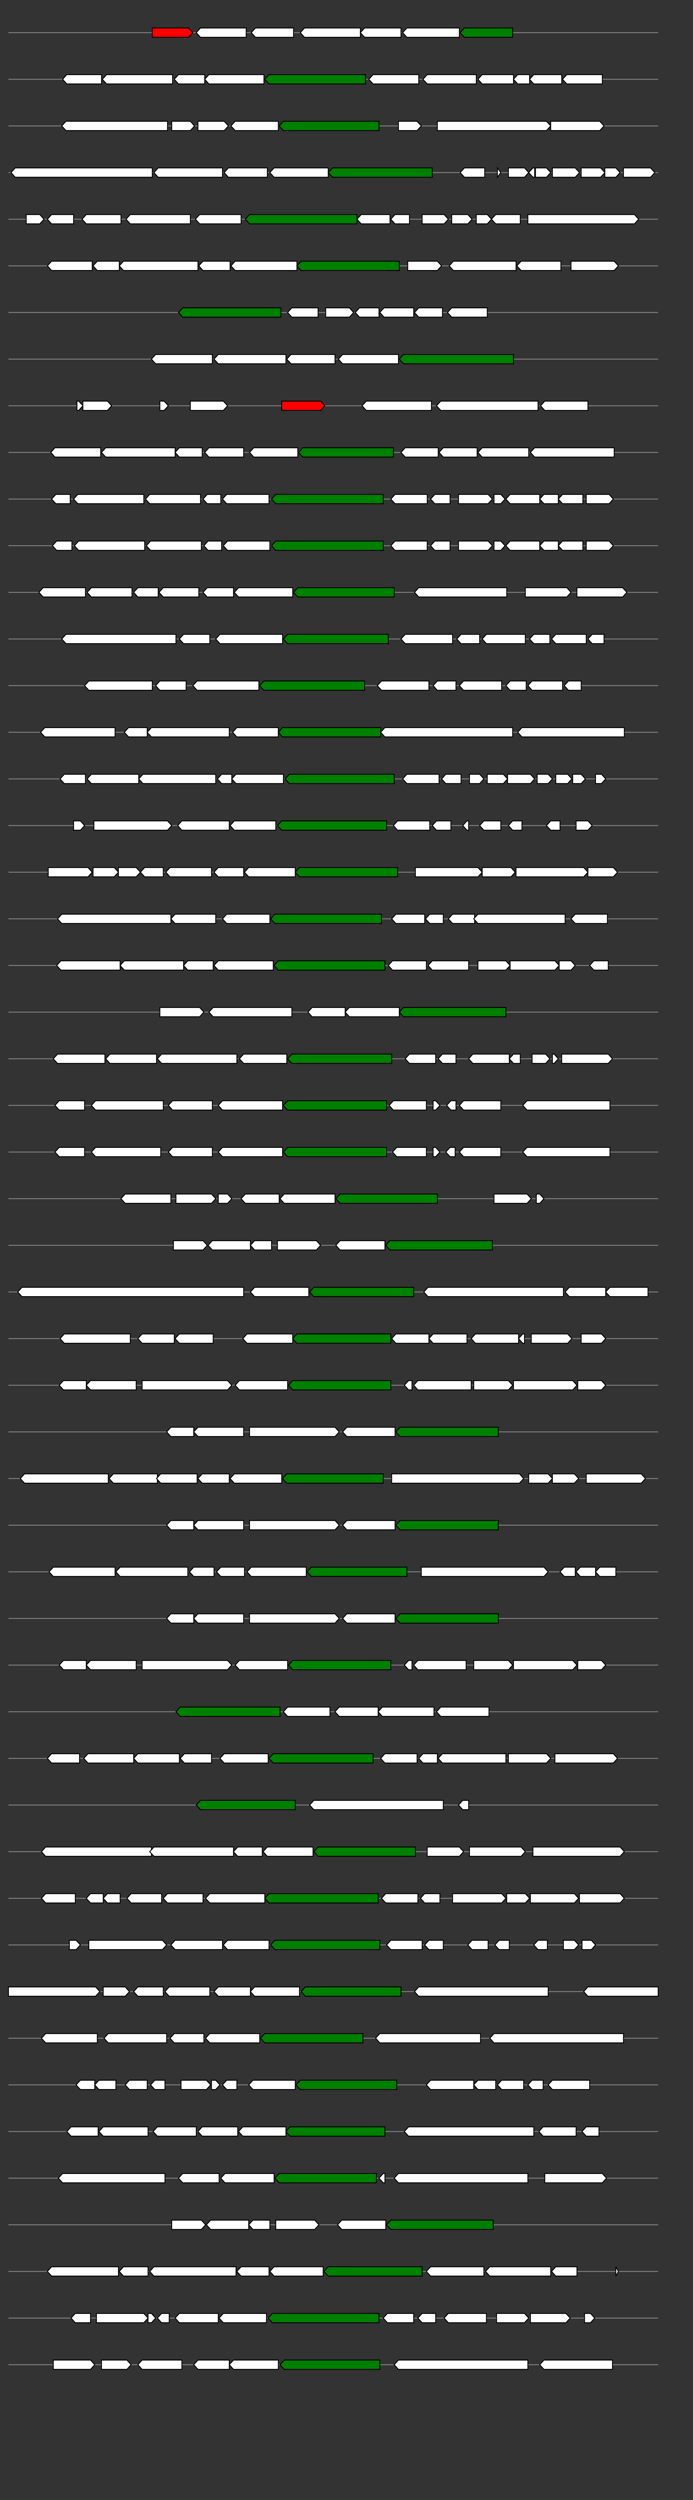 <svg xmlns="http://www.w3.org/2000/svg" height="2770" width="768.0" version="1.1" y="0" x="0" preserveAspectRatio="none" xmlns:xlink="http://www.w3.org/1999/xlink" viewBox="0 0 819.2 2680"  >
<rect x="0" y="0" width="819.2" height="2680" fill="#333333" stroke="none"/>
<g  >
<line y1="35" x2="778.0" style="stroke:grey; stroke-width:1; " x1="10" y2="35"  />
</g>
<g id="all_6_0_0"  >
<polygon style="stroke:black; stroke-width:1; fill:red; " points="180,40 223,40 228,35 223,30 180,30 180,40 "  />
</g>
<g id="all_6_0_1"  >
<polygon style="stroke:black; stroke-width:1; fill:#FFFFFF; " points="232,35 237,30 291,30 291,40 237,40 232,35 "  />
</g>
<g id="all_6_0_2"  >
<polygon style="stroke:black; stroke-width:1; fill:#FFFFFF; " points="297,35 302,30 347,30 347,40 302,40 297,35 "  />
</g>
<g id="all_6_0_3"  >
<polygon style="stroke:black; stroke-width:1; fill:#FFFFFF; " points="355,35 360,30 426,30 426,40 360,40 355,35 "  />
</g>
<g id="all_6_0_4"  >
<polygon style="stroke:black; stroke-width:1; fill:#FFFFFF; " points="426,35 431,30 474,30 474,40 431,40 426,35 "  />
</g>
<g id="all_6_0_5"  >
<polygon style="stroke:black; stroke-width:1; fill:#FFFFFF; " points="476,35 481,30 543,30 543,40 481,40 476,35 "  />
</g>
<g id="all_6_0_6"  >
<polygon style="stroke:black; stroke-width:1; fill:green; " points="544,35 549,30 606,30 606,40 549,40 544,35 "  />
</g>
<g  >
<line y1="85" x2="778.0" style="stroke:grey; stroke-width:1; " x1="10" y2="85"  />
</g>
<g id="all_6_251_0"  >
<polygon style="stroke:black; stroke-width:1; fill:#FFFFFF; " points="74,85 79,80 120,80 120,90 79,90 74,85 "  />
</g>
<g id="all_6_251_1"  >
<polygon style="stroke:black; stroke-width:1; fill:#FFFFFF; " points="121,85 126,80 204,80 204,90 126,90 121,85 "  />
</g>
<g id="all_6_251_2"  >
<polygon style="stroke:black; stroke-width:1; fill:#FFFFFF; " points="206,85 211,80 242,80 242,90 211,90 206,85 "  />
</g>
<g id="all_6_251_3"  >
<polygon style="stroke:black; stroke-width:1; fill:#FFFFFF; " points="242,85 247,80 312,80 312,90 247,90 242,85 "  />
</g>
<g id="all_6_251_4"  >
<polygon style="stroke:black; stroke-width:1; fill:green; " points="313,85 318,80 432,80 432,90 318,90 313,85 "  />
</g>
<g id="all_6_251_5"  >
<polygon style="stroke:black; stroke-width:1; fill:#FFFFFF; " points="436,85 441,80 495,80 495,90 441,90 436,85 "  />
</g>
<g id="all_6_251_6"  >
<polygon style="stroke:black; stroke-width:1; fill:#FFFFFF; " points="500,85 505,80 563,80 563,90 505,90 500,85 "  />
</g>
<g id="all_6_251_7"  >
<polygon style="stroke:black; stroke-width:1; fill:#FFFFFF; " points="565,85 570,80 607,80 607,90 570,90 565,85 "  />
</g>
<g id="all_6_251_8"  >
<polygon style="stroke:black; stroke-width:1; fill:#FFFFFF; " points="607,85 612,80 626,80 626,90 612,90 607,85 "  />
</g>
<g id="all_6_251_9"  >
<polygon style="stroke:black; stroke-width:1; fill:#FFFFFF; " points="626,85 631,80 664,80 664,90 631,90 626,85 "  />
</g>
<g id="all_6_251_10"  >
<polygon style="stroke:black; stroke-width:1; fill:#FFFFFF; " points="665,85 670,80 712,80 712,90 670,90 665,85 "  />
</g>
<g  >
<line y1="135" x2="778.0" style="stroke:grey; stroke-width:1; " x1="10" y2="135"  />
</g>
<g id="all_6_252_0"  >
<polygon style="stroke:black; stroke-width:1; fill:#FFFFFF; " points="73,135 78,130 198,130 198,140 78,140 73,135 "  />
</g>
<g id="all_6_252_1"  >
<polygon style="stroke:black; stroke-width:1; fill:#FFFFFF; " points="203,140 225,140 230,135 225,130 203,130 203,140 "  />
</g>
<g id="all_6_252_2"  >
<polygon style="stroke:black; stroke-width:1; fill:#FFFFFF; " points="234,140 265,140 270,135 265,130 234,130 234,140 "  />
</g>
<g id="all_6_252_3"  >
<polygon style="stroke:black; stroke-width:1; fill:#FFFFFF; " points="273,135 278,130 329,130 329,140 278,140 273,135 "  />
</g>
<g id="all_6_252_4"  >
<polygon style="stroke:black; stroke-width:1; fill:green; " points="330,135 335,130 448,130 448,140 335,140 330,135 "  />
</g>
<g id="all_6_252_5"  >
<polygon style="stroke:black; stroke-width:1; fill:#FFFFFF; " points="471,140 493,140 498,135 493,130 471,130 471,140 "  />
</g>
<g id="all_6_252_6"  >
<polygon style="stroke:black; stroke-width:1; fill:#FFFFFF; " points="517,140 646,140 651,135 646,130 517,130 517,140 "  />
</g>
<g id="all_6_252_7"  >
<polygon style="stroke:black; stroke-width:1; fill:#FFFFFF; " points="651,140 709,140 714,135 709,130 651,130 651,140 "  />
</g>
<g  >
<line y1="185" x2="778.0" style="stroke:grey; stroke-width:1; " x1="10" y2="185"  />
</g>
<g id="all_6_253_0"  >
<polygon style="stroke:black; stroke-width:1; fill:#FFFFFF; " points="13,185 18,180 180,180 180,190 18,190 13,185 "  />
</g>
<g id="all_6_253_1"  >
<polygon style="stroke:black; stroke-width:1; fill:#FFFFFF; " points="182,185 187,180 263,180 263,190 187,190 182,185 "  />
</g>
<g id="all_6_253_2"  >
<polygon style="stroke:black; stroke-width:1; fill:#FFFFFF; " points="265,185 270,180 316,180 316,190 270,190 265,185 "  />
</g>
<g id="all_6_253_3"  >
<polygon style="stroke:black; stroke-width:1; fill:#FFFFFF; " points="319,185 324,180 388,180 388,190 324,190 319,185 "  />
</g>
<g id="all_6_253_4"  >
<polygon style="stroke:black; stroke-width:1; fill:green; " points="388,185 393,180 511,180 511,190 393,190 388,185 "  />
</g>
<g id="all_6_253_5"  >
<polygon style="stroke:black; stroke-width:1; fill:#FFFFFF; " points="544,185 549,180 573,180 573,190 549,190 544,185 "  />
</g>
<g id="all_6_253_6"  >
<polygon style="stroke:black; stroke-width:1; fill:#FFFFFF; " points="588,190 592,185 588,180 588,190 "  />
</g>
<g id="all_6_253_7"  >
<polygon style="stroke:black; stroke-width:1; fill:#FFFFFF; " points="601,190 620,190 625,185 620,180 601,180 601,190 "  />
</g>
<g id="all_6_253_8"  >
<polygon style="stroke:black; stroke-width:1; fill:#FFFFFF; " points="625,185 630,180 632,180 632,190 630,190 625,185 "  />
</g>
<g id="all_6_253_9"  >
<polygon style="stroke:black; stroke-width:1; fill:#FFFFFF; " points="633,190 646,190 651,185 646,180 633,180 633,190 "  />
</g>
<g id="all_6_253_10"  >
<polygon style="stroke:black; stroke-width:1; fill:#FFFFFF; " points="653,190 680,190 685,185 680,180 653,180 653,190 "  />
</g>
<g id="all_6_253_11"  >
<polygon style="stroke:black; stroke-width:1; fill:#FFFFFF; " points="687,190 710,190 715,185 710,180 687,180 687,190 "  />
</g>
<g id="all_6_253_12"  >
<polygon style="stroke:black; stroke-width:1; fill:#FFFFFF; " points="715,190 728,190 733,185 728,180 715,180 715,190 "  />
</g>
<g id="all_6_253_13"  >
<polygon style="stroke:black; stroke-width:1; fill:#FFFFFF; " points="737,190 769,190 774,185 769,180 737,180 737,190 "  />
</g>
<g  >
<line y1="235" x2="778.0" style="stroke:grey; stroke-width:1; " x1="10" y2="235"  />
</g>
<g id="all_6_254_0"  >
<polygon style="stroke:black; stroke-width:1; fill:#FFFFFF; " points="31,240 47,240 52,235 47,230 31,230 31,240 "  />
</g>
<g id="all_6_254_1"  >
<polygon style="stroke:black; stroke-width:1; fill:#FFFFFF; " points="56,235 61,230 87,230 87,240 61,240 56,235 "  />
</g>
<g id="all_6_254_2"  >
<polygon style="stroke:black; stroke-width:1; fill:#FFFFFF; " points="97,235 102,230 143,230 143,240 102,240 97,235 "  />
</g>
<g id="all_6_254_3"  >
<polygon style="stroke:black; stroke-width:1; fill:#FFFFFF; " points="149,235 154,230 225,230 225,240 154,240 149,235 "  />
</g>
<g id="all_6_254_4"  >
<polygon style="stroke:black; stroke-width:1; fill:#FFFFFF; " points="231,235 236,230 285,230 285,240 236,240 231,235 "  />
</g>
<g id="all_6_254_5"  >
<polygon style="stroke:black; stroke-width:1; fill:green; " points="290,235 295,230 422,230 422,240 295,240 290,235 "  />
</g>
<g id="all_6_254_6"  >
<polygon style="stroke:black; stroke-width:1; fill:#FFFFFF; " points="422,235 427,230 461,230 461,240 427,240 422,235 "  />
</g>
<g id="all_6_254_7"  >
<polygon style="stroke:black; stroke-width:1; fill:#FFFFFF; " points="462,235 467,230 484,230 484,240 467,240 462,235 "  />
</g>
<g id="all_6_254_8"  >
<polygon style="stroke:black; stroke-width:1; fill:#FFFFFF; " points="499,240 525,240 530,235 525,230 499,230 499,240 "  />
</g>
<g id="all_6_254_9"  >
<polygon style="stroke:black; stroke-width:1; fill:#FFFFFF; " points="534,240 553,240 558,235 553,230 534,230 534,240 "  />
</g>
<g id="all_6_254_10"  >
<polygon style="stroke:black; stroke-width:1; fill:#FFFFFF; " points="563,240 576,240 581,235 576,230 563,230 563,240 "  />
</g>
<g id="all_6_254_11"  >
<polygon style="stroke:black; stroke-width:1; fill:#FFFFFF; " points="581,235 586,230 615,230 615,240 586,240 581,235 "  />
</g>
<g id="all_6_254_12"  >
<polygon style="stroke:black; stroke-width:1; fill:#FFFFFF; " points="624,240 750,240 755,235 750,230 624,230 624,240 "  />
</g>
<g  >
<line y1="285" x2="778.0" style="stroke:grey; stroke-width:1; " x1="10" y2="285"  />
</g>
<g id="all_6_255_0"  >
<polygon style="stroke:black; stroke-width:1; fill:#FFFFFF; " points="56,285 61,280 109,280 109,290 61,290 56,285 "  />
</g>
<g id="all_6_255_1"  >
<polygon style="stroke:black; stroke-width:1; fill:#FFFFFF; " points="110,285 115,280 141,280 141,290 115,290 110,285 "  />
</g>
<g id="all_6_255_2"  >
<polygon style="stroke:black; stroke-width:1; fill:#FFFFFF; " points="141,285 146,280 234,280 234,290 146,290 141,285 "  />
</g>
<g id="all_6_255_3"  >
<polygon style="stroke:black; stroke-width:1; fill:#FFFFFF; " points="235,285 240,280 272,280 272,290 240,290 235,285 "  />
</g>
<g id="all_6_255_4"  >
<polygon style="stroke:black; stroke-width:1; fill:#FFFFFF; " points="273,285 278,280 351,280 351,290 278,290 273,285 "  />
</g>
<g id="all_6_255_5"  >
<polygon style="stroke:black; stroke-width:1; fill:green; " points="351,285 356,280 472,280 472,290 356,290 351,285 "  />
</g>
<g id="all_6_255_6"  >
<polygon style="stroke:black; stroke-width:1; fill:#FFFFFF; " points="482,290 517,290 522,285 517,280 482,280 482,290 "  />
</g>
<g id="all_6_255_7"  >
<polygon style="stroke:black; stroke-width:1; fill:#FFFFFF; " points="531,285 536,280 610,280 610,290 536,290 531,285 "  />
</g>
<g id="all_6_255_8"  >
<polygon style="stroke:black; stroke-width:1; fill:#FFFFFF; " points="611,285 616,280 663,280 663,290 616,290 611,285 "  />
</g>
<g id="all_6_255_9"  >
<polygon style="stroke:black; stroke-width:1; fill:#FFFFFF; " points="675,290 726,290 731,285 726,280 675,280 675,290 "  />
</g>
<g  >
<line y1="335" x2="778.0" style="stroke:grey; stroke-width:1; " x1="10" y2="335"  />
</g>
<g id="all_6_256_0"  >
<polygon style="stroke:black; stroke-width:1; fill:green; " points="211,335 216,330 332,330 332,340 216,340 211,335 "  />
</g>
<g id="all_6_256_1"  >
<polygon style="stroke:black; stroke-width:1; fill:#FFFFFF; " points="340,335 345,330 376,330 376,340 345,340 340,335 "  />
</g>
<g id="all_6_256_2"  >
<polygon style="stroke:black; stroke-width:1; fill:#FFFFFF; " points="385,340 413,340 418,335 413,330 385,330 385,340 "  />
</g>
<g id="all_6_256_3"  >
<polygon style="stroke:black; stroke-width:1; fill:#FFFFFF; " points="420,335 425,330 448,330 448,340 425,340 420,335 "  />
</g>
<g id="all_6_256_4"  >
<polygon style="stroke:black; stroke-width:1; fill:#FFFFFF; " points="449,335 454,330 489,330 489,340 454,340 449,335 "  />
</g>
<g id="all_6_256_5"  >
<polygon style="stroke:black; stroke-width:1; fill:#FFFFFF; " points="490,335 495,330 523,330 523,340 495,340 490,335 "  />
</g>
<g id="all_6_256_6"  >
<polygon style="stroke:black; stroke-width:1; fill:#FFFFFF; " points="529,335 534,330 576,330 576,340 534,340 529,335 "  />
</g>
<g  >
<line y1="385" x2="778.0" style="stroke:grey; stroke-width:1; " x1="10" y2="385"  />
</g>
<g id="all_6_257_0"  >
<polygon style="stroke:black; stroke-width:1; fill:#FFFFFF; " points="179,385 184,380 251,380 251,390 184,390 179,385 "  />
</g>
<g id="all_6_257_1"  >
<polygon style="stroke:black; stroke-width:1; fill:#FFFFFF; " points="253,385 258,380 338,380 338,390 258,390 253,385 "  />
</g>
<g id="all_6_257_2"  >
<polygon style="stroke:black; stroke-width:1; fill:#FFFFFF; " points="339,385 344,380 396,380 396,390 344,390 339,385 "  />
</g>
<g id="all_6_257_3"  >
<polygon style="stroke:black; stroke-width:1; fill:#FFFFFF; " points="400,385 405,380 471,380 471,390 405,390 400,385 "  />
</g>
<g id="all_6_257_4"  >
<polygon style="stroke:black; stroke-width:1; fill:green; " points="472,385 477,380 607,380 607,390 477,390 472,385 "  />
</g>
<g  >
<line y1="435" x2="778.0" style="stroke:grey; stroke-width:1; " x1="10" y2="435"  />
</g>
<g id="all_6_258_0"  >
<polygon style="stroke:black; stroke-width:1; fill:#FFFFFF; " points="91,440 93,440 98,435 93,430 91,430 91,440 "  />
</g>
<g id="all_6_258_1"  >
<polygon style="stroke:black; stroke-width:1; fill:#FFFFFF; " points="98,440 127,440 132,435 127,430 98,430 98,440 "  />
</g>
<g id="all_6_258_2"  >
<polygon style="stroke:black; stroke-width:1; fill:#FFFFFF; " points="189,440 194,440 199,435 194,430 189,430 189,440 "  />
</g>
<g id="all_6_258_3"  >
<polygon style="stroke:black; stroke-width:1; fill:#FFFFFF; " points="225,440 264,440 269,435 264,430 225,430 225,440 "  />
</g>
<g id="all_6_258_4"  >
<polygon style="stroke:black; stroke-width:1; fill:red; " points="333,440 379,440 384,435 379,430 333,430 333,440 "  />
</g>
<g id="all_6_258_5"  >
<polygon style="stroke:black; stroke-width:1; fill:#FFFFFF; " points="428,435 433,430 510,430 510,440 433,440 428,435 "  />
</g>
<g id="all_6_258_6"  >
<polygon style="stroke:black; stroke-width:1; fill:#FFFFFF; " points="516,435 521,430 636,430 636,440 521,440 516,435 "  />
</g>
<g id="all_6_258_7"  >
<polygon style="stroke:black; stroke-width:1; fill:#FFFFFF; " points="639,435 644,430 695,430 695,440 644,440 639,435 "  />
</g>
<g  >
<line y1="485" x2="778.0" style="stroke:grey; stroke-width:1; " x1="10" y2="485"  />
</g>
<g id="all_6_259_0"  >
<polygon style="stroke:black; stroke-width:1; fill:#FFFFFF; " points="60,485 65,480 119,480 119,490 65,490 60,485 "  />
</g>
<g id="all_6_259_1"  >
<polygon style="stroke:black; stroke-width:1; fill:#FFFFFF; " points="120,485 125,480 207,480 207,490 125,490 120,485 "  />
</g>
<g id="all_6_259_2"  >
<polygon style="stroke:black; stroke-width:1; fill:#FFFFFF; " points="207,485 212,480 239,480 239,490 212,490 207,485 "  />
</g>
<g id="all_6_259_3"  >
<polygon style="stroke:black; stroke-width:1; fill:#FFFFFF; " points="242,485 247,480 288,480 288,490 247,490 242,485 "  />
</g>
<g id="all_6_259_4"  >
<polygon style="stroke:black; stroke-width:1; fill:#FFFFFF; " points="295,485 300,480 352,480 352,490 300,490 295,485 "  />
</g>
<g id="all_6_259_5"  >
<polygon style="stroke:black; stroke-width:1; fill:green; " points="353,485 358,480 465,480 465,490 358,490 353,485 "  />
</g>
<g id="all_6_259_6"  >
<polygon style="stroke:black; stroke-width:1; fill:#FFFFFF; " points="474,485 479,480 518,480 518,490 479,490 474,485 "  />
</g>
<g id="all_6_259_7"  >
<polygon style="stroke:black; stroke-width:1; fill:#FFFFFF; " points="519,485 524,480 564,480 564,490 524,490 519,485 "  />
</g>
<g id="all_6_259_8"  >
<polygon style="stroke:black; stroke-width:1; fill:#FFFFFF; " points="565,485 570,480 625,480 625,490 570,490 565,485 "  />
</g>
<g id="all_6_259_9"  >
<polygon style="stroke:black; stroke-width:1; fill:#FFFFFF; " points="627,485 632,480 726,480 726,490 632,490 627,485 "  />
</g>
<g  >
<line y1="535" x2="778.0" style="stroke:grey; stroke-width:1; " x1="10" y2="535"  />
</g>
<g id="all_6_260_0"  >
<polygon style="stroke:black; stroke-width:1; fill:#FFFFFF; " points="61,535 66,530 83,530 83,540 66,540 61,535 "  />
</g>
<g id="all_6_260_1"  >
<polygon style="stroke:black; stroke-width:1; fill:#FFFFFF; " points="87,535 92,530 170,530 170,540 92,540 87,535 "  />
</g>
<g id="all_6_260_2"  >
<polygon style="stroke:black; stroke-width:1; fill:#FFFFFF; " points="172,535 177,530 237,530 237,540 177,540 172,535 "  />
</g>
<g id="all_6_260_3"  >
<polygon style="stroke:black; stroke-width:1; fill:#FFFFFF; " points="240,535 245,530 261,530 261,540 245,540 240,535 "  />
</g>
<g id="all_6_260_4"  >
<polygon style="stroke:black; stroke-width:1; fill:#FFFFFF; " points="263,535 268,530 318,530 318,540 268,540 263,535 "  />
</g>
<g id="all_6_260_5"  >
<polygon style="stroke:black; stroke-width:1; fill:green; " points="321,535 326,530 453,530 453,540 326,540 321,535 "  />
</g>
<g id="all_6_260_6"  >
<polygon style="stroke:black; stroke-width:1; fill:#FFFFFF; " points="462,535 467,530 505,530 505,540 467,540 462,535 "  />
</g>
<g id="all_6_260_7"  >
<polygon style="stroke:black; stroke-width:1; fill:#FFFFFF; " points="509,535 514,530 532,530 532,540 514,540 509,535 "  />
</g>
<g id="all_6_260_8"  >
<polygon style="stroke:black; stroke-width:1; fill:#FFFFFF; " points="542,540 577,540 582,535 577,530 542,530 542,540 "  />
</g>
<g id="all_6_260_9"  >
<polygon style="stroke:black; stroke-width:1; fill:#FFFFFF; " points="584,540 592,540 597,535 592,530 584,530 584,540 "  />
</g>
<g id="all_6_260_10"  >
<polygon style="stroke:black; stroke-width:1; fill:#FFFFFF; " points="598,535 603,530 638,530 638,540 603,540 598,535 "  />
</g>
<g id="all_6_260_11"  >
<polygon style="stroke:black; stroke-width:1; fill:#FFFFFF; " points="638,535 643,530 660,530 660,540 643,540 638,535 "  />
</g>
<g id="all_6_260_12"  >
<polygon style="stroke:black; stroke-width:1; fill:#FFFFFF; " points="660,535 665,530 689,530 689,540 665,540 660,535 "  />
</g>
<g id="all_6_260_13"  >
<polygon style="stroke:black; stroke-width:1; fill:#FFFFFF; " points="693,540 720,540 725,535 720,530 693,530 693,540 "  />
</g>
<g  >
<line y1="585" x2="778.0" style="stroke:grey; stroke-width:1; " x1="10" y2="585"  />
</g>
<g id="all_6_261_0"  >
<polygon style="stroke:black; stroke-width:1; fill:#FFFFFF; " points="62,585 67,580 85,580 85,590 67,590 62,585 "  />
</g>
<g id="all_6_261_1"  >
<polygon style="stroke:black; stroke-width:1; fill:#FFFFFF; " points="88,585 93,580 171,580 171,590 93,590 88,585 "  />
</g>
<g id="all_6_261_2"  >
<polygon style="stroke:black; stroke-width:1; fill:#FFFFFF; " points="173,585 178,580 238,580 238,590 178,590 173,585 "  />
</g>
<g id="all_6_261_3"  >
<polygon style="stroke:black; stroke-width:1; fill:#FFFFFF; " points="241,585 246,580 262,580 262,590 246,590 241,585 "  />
</g>
<g id="all_6_261_4"  >
<polygon style="stroke:black; stroke-width:1; fill:#FFFFFF; " points="264,585 269,580 319,580 319,590 269,590 264,585 "  />
</g>
<g id="all_6_261_5"  >
<polygon style="stroke:black; stroke-width:1; fill:green; " points="321,585 326,580 453,580 453,590 326,590 321,585 "  />
</g>
<g id="all_6_261_6"  >
<polygon style="stroke:black; stroke-width:1; fill:#FFFFFF; " points="462,585 467,580 505,580 505,590 467,590 462,585 "  />
</g>
<g id="all_6_261_7"  >
<polygon style="stroke:black; stroke-width:1; fill:#FFFFFF; " points="509,585 514,580 532,580 532,590 514,590 509,585 "  />
</g>
<g id="all_6_261_8"  >
<polygon style="stroke:black; stroke-width:1; fill:#FFFFFF; " points="542,590 577,590 582,585 577,580 542,580 542,590 "  />
</g>
<g id="all_6_261_9"  >
<polygon style="stroke:black; stroke-width:1; fill:#FFFFFF; " points="584,590 592,590 597,585 592,580 584,580 584,590 "  />
</g>
<g id="all_6_261_10"  >
<polygon style="stroke:black; stroke-width:1; fill:#FFFFFF; " points="598,585 603,580 638,580 638,590 603,590 598,585 "  />
</g>
<g id="all_6_261_11"  >
<polygon style="stroke:black; stroke-width:1; fill:#FFFFFF; " points="638,585 643,580 660,580 660,590 643,590 638,585 "  />
</g>
<g id="all_6_261_12"  >
<polygon style="stroke:black; stroke-width:1; fill:#FFFFFF; " points="660,585 665,580 689,580 689,590 665,590 660,585 "  />
</g>
<g id="all_6_261_13"  >
<polygon style="stroke:black; stroke-width:1; fill:#FFFFFF; " points="693,590 720,590 725,585 720,580 693,580 693,590 "  />
</g>
<g  >
<line y1="635" x2="778.0" style="stroke:grey; stroke-width:1; " x1="10" y2="635"  />
</g>
<g id="all_6_262_0"  >
<polygon style="stroke:black; stroke-width:1; fill:#FFFFFF; " points="46,635 51,630 101,630 101,640 51,640 46,635 "  />
</g>
<g id="all_6_262_1"  >
<polygon style="stroke:black; stroke-width:1; fill:#FFFFFF; " points="103,635 108,630 156,630 156,640 108,640 103,635 "  />
</g>
<g id="all_6_262_2"  >
<polygon style="stroke:black; stroke-width:1; fill:#FFFFFF; " points="158,635 163,630 187,630 187,640 163,640 158,635 "  />
</g>
<g id="all_6_262_3"  >
<polygon style="stroke:black; stroke-width:1; fill:#FFFFFF; " points="188,635 193,630 235,630 235,640 193,640 188,635 "  />
</g>
<g id="all_6_262_4"  >
<polygon style="stroke:black; stroke-width:1; fill:#FFFFFF; " points="240,635 245,630 276,630 276,640 245,640 240,635 "  />
</g>
<g id="all_6_262_5"  >
<polygon style="stroke:black; stroke-width:1; fill:#FFFFFF; " points="277,635 282,630 346,630 346,640 282,640 277,635 "  />
</g>
<g id="all_6_262_6"  >
<polygon style="stroke:black; stroke-width:1; fill:green; " points="347,635 352,630 466,630 466,640 352,640 347,635 "  />
</g>
<g id="all_6_262_7"  >
<polygon style="stroke:black; stroke-width:1; fill:#FFFFFF; " points="490,635 495,630 599,630 599,640 495,640 490,635 "  />
</g>
<g id="all_6_262_8"  >
<polygon style="stroke:black; stroke-width:1; fill:#FFFFFF; " points="621,640 670,640 675,635 670,630 621,630 621,640 "  />
</g>
<g id="all_6_262_9"  >
<polygon style="stroke:black; stroke-width:1; fill:#FFFFFF; " points="682,640 736,640 741,635 736,630 682,630 682,640 "  />
</g>
<g  >
<line y1="685" x2="778.0" style="stroke:grey; stroke-width:1; " x1="10" y2="685"  />
</g>
<g id="all_6_263_0"  >
<polygon style="stroke:black; stroke-width:1; fill:#FFFFFF; " points="73,685 78,680 208,680 208,690 78,690 73,685 "  />
</g>
<g id="all_6_263_1"  >
<polygon style="stroke:black; stroke-width:1; fill:#FFFFFF; " points="212,685 217,680 248,680 248,690 217,690 212,685 "  />
</g>
<g id="all_6_263_2"  >
<polygon style="stroke:black; stroke-width:1; fill:#FFFFFF; " points="255,685 260,680 334,680 334,690 260,690 255,685 "  />
</g>
<g id="all_6_263_3"  >
<polygon style="stroke:black; stroke-width:1; fill:green; " points="335,685 340,680 459,680 459,690 340,690 335,685 "  />
</g>
<g id="all_6_263_4"  >
<polygon style="stroke:black; stroke-width:1; fill:#FFFFFF; " points="474,685 479,680 535,680 535,690 479,690 474,685 "  />
</g>
<g id="all_6_263_5"  >
<polygon style="stroke:black; stroke-width:1; fill:#FFFFFF; " points="540,685 545,680 567,680 567,690 545,690 540,685 "  />
</g>
<g id="all_6_263_6"  >
<polygon style="stroke:black; stroke-width:1; fill:#FFFFFF; " points="570,685 575,680 621,680 621,690 575,690 570,685 "  />
</g>
<g id="all_6_263_7"  >
<polygon style="stroke:black; stroke-width:1; fill:#FFFFFF; " points="626,685 631,680 650,680 650,690 631,690 626,685 "  />
</g>
<g id="all_6_263_8"  >
<polygon style="stroke:black; stroke-width:1; fill:#FFFFFF; " points="652,685 657,680 693,680 693,690 657,690 652,685 "  />
</g>
<g id="all_6_263_9"  >
<polygon style="stroke:black; stroke-width:1; fill:#FFFFFF; " points="695,685 700,680 714,680 714,690 700,690 695,685 "  />
</g>
<g  >
<line y1="735" x2="778.0" style="stroke:grey; stroke-width:1; " x1="10" y2="735"  />
</g>
<g id="all_6_264_0"  >
<polygon style="stroke:black; stroke-width:1; fill:#FFFFFF; " points="100,735 105,730 180,730 180,740 105,740 100,735 "  />
</g>
<g id="all_6_264_1"  >
<polygon style="stroke:black; stroke-width:1; fill:#FFFFFF; " points="184,735 189,730 220,730 220,740 189,740 184,735 "  />
</g>
<g id="all_6_264_2"  >
<polygon style="stroke:black; stroke-width:1; fill:#FFFFFF; " points="228,735 233,730 306,730 306,740 233,740 228,735 "  />
</g>
<g id="all_6_264_3"  >
<polygon style="stroke:black; stroke-width:1; fill:green; " points="307,735 312,730 431,730 431,740 312,740 307,735 "  />
</g>
<g id="all_6_264_4"  >
<polygon style="stroke:black; stroke-width:1; fill:#FFFFFF; " points="446,735 451,730 507,730 507,740 451,740 446,735 "  />
</g>
<g id="all_6_264_5"  >
<polygon style="stroke:black; stroke-width:1; fill:#FFFFFF; " points="512,735 517,730 539,730 539,740 517,740 512,735 "  />
</g>
<g id="all_6_264_6"  >
<polygon style="stroke:black; stroke-width:1; fill:#FFFFFF; " points="543,735 548,730 593,730 593,740 548,740 543,735 "  />
</g>
<g id="all_6_264_7"  >
<polygon style="stroke:black; stroke-width:1; fill:#FFFFFF; " points="598,735 603,730 622,730 622,740 603,740 598,735 "  />
</g>
<g id="all_6_264_8"  >
<polygon style="stroke:black; stroke-width:1; fill:#FFFFFF; " points="624,735 629,730 665,730 665,740 629,740 624,735 "  />
</g>
<g id="all_6_264_9"  >
<polygon style="stroke:black; stroke-width:1; fill:#FFFFFF; " points="667,735 672,730 687,730 687,740 672,740 667,735 "  />
</g>
<g  >
<line y1="785" x2="778.0" style="stroke:grey; stroke-width:1; " x1="10" y2="785"  />
</g>
<g id="all_6_265_0"  >
<polygon style="stroke:black; stroke-width:1; fill:#FFFFFF; " points="48,785 53,780 136,780 136,790 53,790 48,785 "  />
</g>
<g id="all_6_265_1"  >
<polygon style="stroke:black; stroke-width:1; fill:#FFFFFF; " points="147,785 152,780 174,780 174,790 152,790 147,785 "  />
</g>
<g id="all_6_265_2"  >
<polygon style="stroke:black; stroke-width:1; fill:#FFFFFF; " points="174,785 179,780 271,780 271,790 179,790 174,785 "  />
</g>
<g id="all_6_265_3"  >
<polygon style="stroke:black; stroke-width:1; fill:#FFFFFF; " points="275,785 280,780 329,780 329,790 280,790 275,785 "  />
</g>
<g id="all_6_265_4"  >
<polygon style="stroke:black; stroke-width:1; fill:green; " points="329,785 334,780 450,780 450,790 334,790 329,785 "  />
</g>
<g id="all_6_265_5"  >
<polygon style="stroke:black; stroke-width:1; fill:#FFFFFF; " points="450,785 455,780 606,780 606,790 455,790 450,785 "  />
</g>
<g id="all_6_265_6"  >
<polygon style="stroke:black; stroke-width:1; fill:#FFFFFF; " points="612,785 617,780 738,780 738,790 617,790 612,785 "  />
</g>
<g  >
<line y1="835" x2="778.0" style="stroke:grey; stroke-width:1; " x1="10" y2="835"  />
</g>
<g id="all_6_266_0"  >
<polygon style="stroke:black; stroke-width:1; fill:#FFFFFF; " points="71,835 76,830 101,830 101,840 76,840 71,835 "  />
</g>
<g id="all_6_266_1"  >
<polygon style="stroke:black; stroke-width:1; fill:#FFFFFF; " points="103,835 108,830 164,830 164,840 108,840 103,835 "  />
</g>
<g id="all_6_266_2"  >
<polygon style="stroke:black; stroke-width:1; fill:#FFFFFF; " points="164,835 169,830 255,830 255,840 169,840 164,835 "  />
</g>
<g id="all_6_266_3"  >
<polygon style="stroke:black; stroke-width:1; fill:#FFFFFF; " points="257,835 262,830 274,830 274,840 262,840 257,835 "  />
</g>
<g id="all_6_266_4"  >
<polygon style="stroke:black; stroke-width:1; fill:#FFFFFF; " points="274,835 279,830 335,830 335,840 279,840 274,835 "  />
</g>
<g id="all_6_266_5"  >
<polygon style="stroke:black; stroke-width:1; fill:green; " points="337,835 342,830 466,830 466,840 342,840 337,835 "  />
</g>
<g id="all_6_266_6"  >
<polygon style="stroke:black; stroke-width:1; fill:#FFFFFF; " points="476,835 481,830 519,830 519,840 481,840 476,835 "  />
</g>
<g id="all_6_266_7"  >
<polygon style="stroke:black; stroke-width:1; fill:#FFFFFF; " points="522,835 527,830 545,830 545,840 527,840 522,835 "  />
</g>
<g id="all_6_266_8"  >
<polygon style="stroke:black; stroke-width:1; fill:#FFFFFF; " points="555,840 567,840 572,835 567,830 555,830 555,840 "  />
</g>
<g id="all_6_266_9"  >
<polygon style="stroke:black; stroke-width:1; fill:#FFFFFF; " points="576,840 595,840 600,835 595,830 576,830 576,840 "  />
</g>
<g id="all_6_266_10"  >
<polygon style="stroke:black; stroke-width:1; fill:#FFFFFF; " points="600,840 627,840 632,835 627,830 600,830 600,840 "  />
</g>
<g id="all_6_266_11"  >
<polygon style="stroke:black; stroke-width:1; fill:#FFFFFF; " points="635,840 648,840 653,835 648,830 635,830 635,840 "  />
</g>
<g id="all_6_266_12"  >
<polygon style="stroke:black; stroke-width:1; fill:#FFFFFF; " points="657,840 671,840 676,835 671,830 657,830 657,840 "  />
</g>
<g id="all_6_266_13"  >
<polygon style="stroke:black; stroke-width:1; fill:#FFFFFF; " points="677,840 687,840 692,835 687,830 677,830 677,840 "  />
</g>
<g id="all_6_266_14"  >
<polygon style="stroke:black; stroke-width:1; fill:#FFFFFF; " points="704,840 711,840 716,835 711,830 704,830 704,840 "  />
</g>
<g  >
<line y1="885" x2="778.0" style="stroke:grey; stroke-width:1; " x1="10" y2="885"  />
</g>
<g id="all_6_267_0"  >
<polygon style="stroke:black; stroke-width:1; fill:#FFFFFF; " points="87,890 95,890 100,885 95,880 87,880 87,890 "  />
</g>
<g id="all_6_267_1"  >
<polygon style="stroke:black; stroke-width:1; fill:#FFFFFF; " points="111,890 198,890 203,885 198,880 111,880 111,890 "  />
</g>
<g id="all_6_267_2"  >
<polygon style="stroke:black; stroke-width:1; fill:#FFFFFF; " points="210,885 215,880 271,880 271,890 215,890 210,885 "  />
</g>
<g id="all_6_267_3"  >
<polygon style="stroke:black; stroke-width:1; fill:#FFFFFF; " points="272,885 277,880 326,880 326,890 277,890 272,885 "  />
</g>
<g id="all_6_267_4"  >
<polygon style="stroke:black; stroke-width:1; fill:green; " points="328,885 333,880 457,880 457,890 333,890 328,885 "  />
</g>
<g id="all_6_267_5"  >
<polygon style="stroke:black; stroke-width:1; fill:#FFFFFF; " points="465,885 470,880 508,880 508,890 470,890 465,885 "  />
</g>
<g id="all_6_267_6"  >
<polygon style="stroke:black; stroke-width:1; fill:#FFFFFF; " points="511,885 516,880 533,880 533,890 516,890 511,885 "  />
</g>
<g id="all_6_267_7"  >
<polygon style="stroke:black; stroke-width:1; fill:#FFFFFF; " points="547,885 552,880 554,880 554,890 552,890 547,885 "  />
</g>
<g id="all_6_267_8"  >
<polygon style="stroke:black; stroke-width:1; fill:#FFFFFF; " points="567,885 572,880 592,880 592,890 572,890 567,885 "  />
</g>
<g id="all_6_267_9"  >
<polygon style="stroke:black; stroke-width:1; fill:#FFFFFF; " points="601,885 606,880 617,880 617,890 606,890 601,885 "  />
</g>
<g id="all_6_267_10"  >
<polygon style="stroke:black; stroke-width:1; fill:#FFFFFF; " points="646,885 651,880 662,880 662,890 651,890 646,885 "  />
</g>
<g id="all_6_267_11"  >
<polygon style="stroke:black; stroke-width:1; fill:#FFFFFF; " points="681,890 695,890 700,885 695,880 681,880 681,890 "  />
</g>
<g  >
<line y1="935" x2="778.0" style="stroke:grey; stroke-width:1; " x1="10" y2="935"  />
</g>
<g id="all_6_268_0"  >
<polygon style="stroke:black; stroke-width:1; fill:#FFFFFF; " points="57,940 104,940 109,935 104,930 57,930 57,940 "  />
</g>
<g id="all_6_268_1"  >
<polygon style="stroke:black; stroke-width:1; fill:#FFFFFF; " points="110,940 135,940 140,935 135,930 110,930 110,940 "  />
</g>
<g id="all_6_268_2"  >
<polygon style="stroke:black; stroke-width:1; fill:#FFFFFF; " points="140,940 161,940 166,935 161,930 140,930 140,940 "  />
</g>
<g id="all_6_268_3"  >
<polygon style="stroke:black; stroke-width:1; fill:#FFFFFF; " points="166,935 171,930 193,930 193,940 171,940 166,935 "  />
</g>
<g id="all_6_268_4"  >
<polygon style="stroke:black; stroke-width:1; fill:#FFFFFF; " points="196,935 201,930 250,930 250,940 201,940 196,935 "  />
</g>
<g id="all_6_268_5"  >
<polygon style="stroke:black; stroke-width:1; fill:#FFFFFF; " points="253,935 258,930 288,930 288,940 258,940 253,935 "  />
</g>
<g id="all_6_268_6"  >
<polygon style="stroke:black; stroke-width:1; fill:#FFFFFF; " points="289,935 294,930 349,930 349,940 294,940 289,935 "  />
</g>
<g id="all_6_268_7"  >
<polygon style="stroke:black; stroke-width:1; fill:green; " points="349,935 354,930 470,930 470,940 354,940 349,935 "  />
</g>
<g id="all_6_268_8"  >
<polygon style="stroke:black; stroke-width:1; fill:#FFFFFF; " points="491,940 565,940 570,935 565,930 491,930 491,940 "  />
</g>
<g id="all_6_268_9"  >
<polygon style="stroke:black; stroke-width:1; fill:#FFFFFF; " points="570,940 604,940 609,935 604,930 570,930 570,940 "  />
</g>
<g id="all_6_268_10"  >
<polygon style="stroke:black; stroke-width:1; fill:#FFFFFF; " points="610,940 690,940 695,935 690,930 610,930 610,940 "  />
</g>
<g id="all_6_268_11"  >
<polygon style="stroke:black; stroke-width:1; fill:#FFFFFF; " points="695,940 725,940 730,935 725,930 695,930 695,940 "  />
</g>
<g  >
<line y1="985" x2="778.0" style="stroke:grey; stroke-width:1; " x1="10" y2="985"  />
</g>
<g id="all_6_269_0"  >
<polygon style="stroke:black; stroke-width:1; fill:#FFFFFF; " points="68,985 73,980 202,980 202,990 73,990 68,985 "  />
</g>
<g id="all_6_269_1"  >
<polygon style="stroke:black; stroke-width:1; fill:#FFFFFF; " points="202,985 207,980 255,980 255,990 207,990 202,985 "  />
</g>
<g id="all_6_269_2"  >
<polygon style="stroke:black; stroke-width:1; fill:#FFFFFF; " points="263,985 268,980 319,980 319,990 268,990 263,985 "  />
</g>
<g id="all_6_269_3"  >
<polygon style="stroke:black; stroke-width:1; fill:green; " points="320,985 325,980 451,980 451,990 325,990 320,985 "  />
</g>
<g id="all_6_269_4"  >
<polygon style="stroke:black; stroke-width:1; fill:#FFFFFF; " points="463,985 468,980 502,980 502,990 468,990 463,985 "  />
</g>
<g id="all_6_269_5"  >
<polygon style="stroke:black; stroke-width:1; fill:#FFFFFF; " points="503,985 508,980 524,980 524,990 508,990 503,985 "  />
</g>
<g id="all_6_269_6"  >
<polygon style="stroke:black; stroke-width:1; fill:#FFFFFF; " points="530,985 535,980 561,980 561,990 535,990 530,985 "  />
</g>
<g id="all_6_269_7"  >
<polygon style="stroke:black; stroke-width:1; fill:#FFFFFF; " points="560,985 565,980 668,980 668,990 565,990 560,985 "  />
</g>
<g id="all_6_269_8"  >
<polygon style="stroke:black; stroke-width:1; fill:#FFFFFF; " points="675,985 680,980 718,980 718,990 680,990 675,985 "  />
</g>
<g  >
<line y1="1035" x2="778.0" style="stroke:grey; stroke-width:1; " x1="10" y2="1035"  />
</g>
<g id="all_6_270_0"  >
<polygon style="stroke:black; stroke-width:1; fill:#FFFFFF; " points="67,1035 72,1030 142,1030 142,1040 72,1040 67,1035 "  />
</g>
<g id="all_6_270_1"  >
<polygon style="stroke:black; stroke-width:1; fill:#FFFFFF; " points="142,1035 147,1030 217,1030 217,1040 147,1040 142,1035 "  />
</g>
<g id="all_6_270_2"  >
<polygon style="stroke:black; stroke-width:1; fill:#FFFFFF; " points="217,1035 222,1030 252,1030 252,1040 222,1040 217,1035 "  />
</g>
<g id="all_6_270_3"  >
<polygon style="stroke:black; stroke-width:1; fill:#FFFFFF; " points="253,1035 258,1030 323,1030 323,1040 258,1040 253,1035 "  />
</g>
<g id="all_6_270_4"  >
<polygon style="stroke:black; stroke-width:1; fill:green; " points="324,1035 329,1030 455,1030 455,1040 329,1040 324,1035 "  />
</g>
<g id="all_6_270_5"  >
<polygon style="stroke:black; stroke-width:1; fill:#FFFFFF; " points="459,1035 464,1030 504,1030 504,1040 464,1040 459,1035 "  />
</g>
<g id="all_6_270_6"  >
<polygon style="stroke:black; stroke-width:1; fill:#FFFFFF; " points="506,1035 511,1030 554,1030 554,1040 511,1040 506,1035 "  />
</g>
<g id="all_6_270_7"  >
<polygon style="stroke:black; stroke-width:1; fill:#FFFFFF; " points="565,1040 598,1040 603,1035 598,1030 565,1030 565,1040 "  />
</g>
<g id="all_6_270_8"  >
<polygon style="stroke:black; stroke-width:1; fill:#FFFFFF; " points="603,1040 656,1040 661,1035 656,1030 603,1030 603,1040 "  />
</g>
<g id="all_6_270_9"  >
<polygon style="stroke:black; stroke-width:1; fill:#FFFFFF; " points="661,1040 675,1040 680,1035 675,1030 661,1030 661,1040 "  />
</g>
<g id="all_6_270_10"  >
<polygon style="stroke:black; stroke-width:1; fill:#FFFFFF; " points="697,1035 702,1030 719,1030 719,1040 702,1040 697,1035 "  />
</g>
<g  >
<line y1="1085" x2="778.0" style="stroke:grey; stroke-width:1; " x1="10" y2="1085"  />
</g>
<g id="all_6_271_0"  >
<polygon style="stroke:black; stroke-width:1; fill:#FFFFFF; " points="189,1090 236,1090 241,1085 236,1080 189,1080 189,1090 "  />
</g>
<g id="all_6_271_1"  >
<polygon style="stroke:black; stroke-width:1; fill:#FFFFFF; " points="247,1085 252,1080 345,1080 345,1090 252,1090 247,1085 "  />
</g>
<g id="all_6_271_2"  >
<polygon style="stroke:black; stroke-width:1; fill:#FFFFFF; " points="364,1085 369,1080 408,1080 408,1090 369,1090 364,1085 "  />
</g>
<g id="all_6_271_3"  >
<polygon style="stroke:black; stroke-width:1; fill:#FFFFFF; " points="408,1085 413,1080 472,1080 472,1090 413,1090 408,1085 "  />
</g>
<g id="all_6_271_4"  >
<polygon style="stroke:black; stroke-width:1; fill:green; " points="472,1085 477,1080 598,1080 598,1090 477,1090 472,1085 "  />
</g>
<g  >
<line y1="1135" x2="778.0" style="stroke:grey; stroke-width:1; " x1="10" y2="1135"  />
</g>
<g id="all_6_272_0"  >
<polygon style="stroke:black; stroke-width:1; fill:#FFFFFF; " points="63,1135 68,1130 124,1130 124,1140 68,1140 63,1135 "  />
</g>
<g id="all_6_272_1"  >
<polygon style="stroke:black; stroke-width:1; fill:#FFFFFF; " points="125,1135 130,1130 185,1130 185,1140 130,1140 125,1135 "  />
</g>
<g id="all_6_272_2"  >
<polygon style="stroke:black; stroke-width:1; fill:#FFFFFF; " points="186,1135 191,1130 280,1130 280,1140 191,1140 186,1135 "  />
</g>
<g id="all_6_272_3"  >
<polygon style="stroke:black; stroke-width:1; fill:#FFFFFF; " points="283,1135 288,1130 339,1130 339,1140 288,1140 283,1135 "  />
</g>
<g id="all_6_272_4"  >
<polygon style="stroke:black; stroke-width:1; fill:green; " points="340,1135 345,1130 463,1130 463,1140 345,1140 340,1135 "  />
</g>
<g id="all_6_272_5"  >
<polygon style="stroke:black; stroke-width:1; fill:#FFFFFF; " points="479,1135 484,1130 515,1130 515,1140 484,1140 479,1135 "  />
</g>
<g id="all_6_272_6"  >
<polygon style="stroke:black; stroke-width:1; fill:#FFFFFF; " points="518,1135 523,1130 539,1130 539,1140 523,1140 518,1135 "  />
</g>
<g id="all_6_272_7"  >
<polygon style="stroke:black; stroke-width:1; fill:#FFFFFF; " points="554,1135 559,1130 602,1130 602,1140 559,1140 554,1135 "  />
</g>
<g id="all_6_272_8"  >
<polygon style="stroke:black; stroke-width:1; fill:#FFFFFF; " points="602,1135 607,1130 615,1130 615,1140 607,1140 602,1135 "  />
</g>
<g id="all_6_272_9"  >
<polygon style="stroke:black; stroke-width:1; fill:#FFFFFF; " points="629,1140 645,1140 650,1135 645,1130 629,1130 629,1140 "  />
</g>
<g id="all_6_272_10"  >
<polygon style="stroke:black; stroke-width:1; fill:#FFFFFF; " points="653,1140 655,1140 660,1135 655,1130 653,1130 653,1140 "  />
</g>
<g id="all_6_272_11"  >
<polygon style="stroke:black; stroke-width:1; fill:#FFFFFF; " points="664,1140 719,1140 724,1135 719,1130 664,1130 664,1140 "  />
</g>
<g  >
<line y1="1185" x2="778.0" style="stroke:grey; stroke-width:1; " x1="10" y2="1185"  />
</g>
<g id="all_6_273_0"  >
<polygon style="stroke:black; stroke-width:1; fill:#FFFFFF; " points="65,1185 70,1180 100,1180 100,1190 70,1190 65,1185 "  />
</g>
<g id="all_6_273_1"  >
<polygon style="stroke:black; stroke-width:1; fill:#FFFFFF; " points="108,1185 113,1180 193,1180 193,1190 113,1190 108,1185 "  />
</g>
<g id="all_6_273_2"  >
<polygon style="stroke:black; stroke-width:1; fill:#FFFFFF; " points="199,1185 204,1180 251,1180 251,1190 204,1190 199,1185 "  />
</g>
<g id="all_6_273_3"  >
<polygon style="stroke:black; stroke-width:1; fill:#FFFFFF; " points="258,1185 263,1180 334,1180 334,1190 263,1190 258,1185 "  />
</g>
<g id="all_6_273_4"  >
<polygon style="stroke:black; stroke-width:1; fill:green; " points="335,1185 340,1180 457,1180 457,1190 340,1190 335,1185 "  />
</g>
<g id="all_6_273_5"  >
<polygon style="stroke:black; stroke-width:1; fill:#FFFFFF; " points="460,1185 465,1180 504,1180 504,1190 465,1190 460,1185 "  />
</g>
<g id="all_6_273_6"  >
<polygon style="stroke:black; stroke-width:1; fill:#FFFFFF; " points="512,1190 515,1190 520,1185 515,1180 512,1180 512,1190 "  />
</g>
<g id="all_6_273_7"  >
<polygon style="stroke:black; stroke-width:1; fill:#FFFFFF; " points="528,1185 533,1180 539,1180 539,1190 533,1190 528,1185 "  />
</g>
<g id="all_6_273_8"  >
<polygon style="stroke:black; stroke-width:1; fill:#FFFFFF; " points="543,1185 548,1180 592,1180 592,1190 548,1190 543,1185 "  />
</g>
<g id="all_6_273_9"  >
<polygon style="stroke:black; stroke-width:1; fill:#FFFFFF; " points="618,1185 623,1180 721,1180 721,1190 623,1190 618,1185 "  />
</g>
<g  >
<line y1="1235" x2="778.0" style="stroke:grey; stroke-width:1; " x1="10" y2="1235"  />
</g>
<g id="all_6_274_0"  >
<polygon style="stroke:black; stroke-width:1; fill:#FFFFFF; " points="65,1235 70,1230 100,1230 100,1240 70,1240 65,1235 "  />
</g>
<g id="all_6_274_1"  >
<polygon style="stroke:black; stroke-width:1; fill:#FFFFFF; " points="108,1235 113,1230 190,1230 190,1240 113,1240 108,1235 "  />
</g>
<g id="all_6_274_2"  >
<polygon style="stroke:black; stroke-width:1; fill:#FFFFFF; " points="199,1235 204,1230 251,1230 251,1240 204,1240 199,1235 "  />
</g>
<g id="all_6_274_3"  >
<polygon style="stroke:black; stroke-width:1; fill:#FFFFFF; " points="258,1235 263,1230 334,1230 334,1240 263,1240 258,1235 "  />
</g>
<g id="all_6_274_4"  >
<polygon style="stroke:black; stroke-width:1; fill:green; " points="335,1235 340,1230 457,1230 457,1240 340,1240 335,1235 "  />
</g>
<g id="all_6_274_5"  >
<polygon style="stroke:black; stroke-width:1; fill:#FFFFFF; " points="464,1235 469,1230 504,1230 504,1240 469,1240 464,1235 "  />
</g>
<g id="all_6_274_6"  >
<polygon style="stroke:black; stroke-width:1; fill:#FFFFFF; " points="512,1240 515,1240 520,1235 515,1230 512,1230 512,1240 "  />
</g>
<g id="all_6_274_7"  >
<polygon style="stroke:black; stroke-width:1; fill:#FFFFFF; " points="527,1235 532,1230 538,1230 538,1240 532,1240 527,1235 "  />
</g>
<g id="all_6_274_8"  >
<polygon style="stroke:black; stroke-width:1; fill:#FFFFFF; " points="543,1235 548,1230 592,1230 592,1240 548,1240 543,1235 "  />
</g>
<g id="all_6_274_9"  >
<polygon style="stroke:black; stroke-width:1; fill:#FFFFFF; " points="618,1235 623,1230 721,1230 721,1240 623,1240 618,1235 "  />
</g>
<g  >
<line y1="1285" x2="778.0" style="stroke:grey; stroke-width:1; " x1="10" y2="1285"  />
</g>
<g id="all_6_275_0"  >
<polygon style="stroke:black; stroke-width:1; fill:#FFFFFF; " points="143,1285 148,1280 202,1280 202,1290 148,1290 143,1285 "  />
</g>
<g id="all_6_275_1"  >
<polygon style="stroke:black; stroke-width:1; fill:#FFFFFF; " points="208,1290 250,1290 255,1285 250,1280 208,1280 208,1290 "  />
</g>
<g id="all_6_275_2"  >
<polygon style="stroke:black; stroke-width:1; fill:#FFFFFF; " points="258,1290 269,1290 274,1285 269,1280 258,1280 258,1290 "  />
</g>
<g id="all_6_275_3"  >
<polygon style="stroke:black; stroke-width:1; fill:#FFFFFF; " points="285,1285 290,1280 330,1280 330,1290 290,1290 285,1285 "  />
</g>
<g id="all_6_275_4"  >
<polygon style="stroke:black; stroke-width:1; fill:#FFFFFF; " points="331,1285 336,1280 396,1280 396,1290 336,1290 331,1285 "  />
</g>
<g id="all_6_275_5"  >
<polygon style="stroke:black; stroke-width:1; fill:green; " points="397,1285 402,1280 517,1280 517,1290 402,1290 397,1285 "  />
</g>
<g id="all_6_275_6"  >
<polygon style="stroke:black; stroke-width:1; fill:#FFFFFF; " points="584,1290 623,1290 628,1285 623,1280 584,1280 584,1290 "  />
</g>
<g id="all_6_275_7"  >
<polygon style="stroke:black; stroke-width:1; fill:#FFFFFF; " points="634,1290 638,1290 643,1285 638,1280 634,1280 634,1290 "  />
</g>
<g  >
<line y1="1335" x2="778.0" style="stroke:grey; stroke-width:1; " x1="10" y2="1335"  />
</g>
<g id="all_6_276_0"  >
<polygon style="stroke:black; stroke-width:1; fill:#FFFFFF; " points="205,1340 240,1340 245,1335 240,1330 205,1330 205,1340 "  />
</g>
<g id="all_6_276_1"  >
<polygon style="stroke:black; stroke-width:1; fill:#FFFFFF; " points="246,1335 251,1330 296,1330 296,1340 251,1340 246,1335 "  />
</g>
<g id="all_6_276_2"  >
<polygon style="stroke:black; stroke-width:1; fill:#FFFFFF; " points="296,1335 301,1330 321,1330 321,1340 301,1340 296,1335 "  />
</g>
<g id="all_6_276_3"  >
<polygon style="stroke:black; stroke-width:1; fill:#FFFFFF; " points="328,1340 374,1340 379,1335 374,1330 328,1330 328,1340 "  />
</g>
<g id="all_6_276_4"  >
<polygon style="stroke:black; stroke-width:1; fill:#FFFFFF; " points="397,1335 402,1330 455,1330 455,1340 402,1340 397,1335 "  />
</g>
<g id="all_6_276_5"  >
<polygon style="stroke:black; stroke-width:1; fill:green; " points="456,1335 461,1330 582,1330 582,1340 461,1340 456,1335 "  />
</g>
<g  >
<line y1="1385" x2="778.0" style="stroke:grey; stroke-width:1; " x1="10" y2="1385"  />
</g>
<g id="all_6_277_0"  >
<polygon style="stroke:black; stroke-width:1; fill:#FFFFFF; " points="21,1385 26,1380 288,1380 288,1390 26,1390 21,1385 "  />
</g>
<g id="all_6_277_1"  >
<polygon style="stroke:black; stroke-width:1; fill:#FFFFFF; " points="296,1385 301,1380 365,1380 365,1390 301,1390 296,1385 "  />
</g>
<g id="all_6_277_2"  >
<polygon style="stroke:black; stroke-width:1; fill:green; " points="366,1385 371,1380 489,1380 489,1390 371,1390 366,1385 "  />
</g>
<g id="all_6_277_3"  >
<polygon style="stroke:black; stroke-width:1; fill:#FFFFFF; " points="501,1385 506,1380 666,1380 666,1390 506,1390 501,1385 "  />
</g>
<g id="all_6_277_4"  >
<polygon style="stroke:black; stroke-width:1; fill:#FFFFFF; " points="668,1385 673,1380 716,1380 716,1390 673,1390 668,1385 "  />
</g>
<g id="all_6_277_5"  >
<polygon style="stroke:black; stroke-width:1; fill:#FFFFFF; " points="716,1385 721,1380 766,1380 766,1390 721,1390 716,1385 "  />
</g>
<g  >
<line y1="1435" x2="778.0" style="stroke:grey; stroke-width:1; " x1="10" y2="1435"  />
</g>
<g id="all_6_278_0"  >
<polygon style="stroke:black; stroke-width:1; fill:#FFFFFF; " points="71,1435 76,1430 154,1430 154,1440 76,1440 71,1435 "  />
</g>
<g id="all_6_278_1"  >
<polygon style="stroke:black; stroke-width:1; fill:#FFFFFF; " points="163,1435 168,1430 206,1430 206,1440 168,1440 163,1435 "  />
</g>
<g id="all_6_278_2"  >
<polygon style="stroke:black; stroke-width:1; fill:#FFFFFF; " points="207,1435 212,1430 252,1430 252,1440 212,1440 207,1435 "  />
</g>
<g id="all_6_278_3"  >
<polygon style="stroke:black; stroke-width:1; fill:#FFFFFF; " points="287,1435 292,1430 346,1430 346,1440 292,1440 287,1435 "  />
</g>
<g id="all_6_278_4"  >
<polygon style="stroke:black; stroke-width:1; fill:green; " points="346,1435 351,1430 462,1430 462,1440 351,1440 346,1435 "  />
</g>
<g id="all_6_278_5"  >
<polygon style="stroke:black; stroke-width:1; fill:#FFFFFF; " points="463,1435 468,1430 507,1430 507,1440 468,1440 463,1435 "  />
</g>
<g id="all_6_278_6"  >
<polygon style="stroke:black; stroke-width:1; fill:#FFFFFF; " points="507,1435 512,1430 552,1430 552,1440 512,1440 507,1435 "  />
</g>
<g id="all_6_278_7"  >
<polygon style="stroke:black; stroke-width:1; fill:#FFFFFF; " points="557,1435 562,1430 613,1430 613,1440 562,1440 557,1435 "  />
</g>
<g id="all_6_278_8"  >
<polygon style="stroke:black; stroke-width:1; fill:#FFFFFF; " points="613,1435 618,1430 620,1430 620,1440 618,1440 613,1435 "  />
</g>
<g id="all_6_278_9"  >
<polygon style="stroke:black; stroke-width:1; fill:#FFFFFF; " points="628,1440 671,1440 676,1435 671,1430 628,1430 628,1440 "  />
</g>
<g id="all_6_278_10"  >
<polygon style="stroke:black; stroke-width:1; fill:#FFFFFF; " points="687,1440 711,1440 716,1435 711,1430 687,1430 687,1440 "  />
</g>
<g  >
<line y1="1485" x2="778.0" style="stroke:grey; stroke-width:1; " x1="10" y2="1485"  />
</g>
<g id="all_6_279_0"  >
<polygon style="stroke:black; stroke-width:1; fill:#FFFFFF; " points="70,1485 75,1480 102,1480 102,1490 75,1490 70,1485 "  />
</g>
<g id="all_6_279_1"  >
<polygon style="stroke:black; stroke-width:1; fill:#FFFFFF; " points="102,1485 107,1480 161,1480 161,1490 107,1490 102,1485 "  />
</g>
<g id="all_6_279_2"  >
<polygon style="stroke:black; stroke-width:1; fill:#FFFFFF; " points="168,1490 269,1490 274,1485 269,1480 168,1480 168,1490 "  />
</g>
<g id="all_6_279_3"  >
<polygon style="stroke:black; stroke-width:1; fill:#FFFFFF; " points="278,1485 283,1480 340,1480 340,1490 283,1490 278,1485 "  />
</g>
<g id="all_6_279_4"  >
<polygon style="stroke:black; stroke-width:1; fill:green; " points="341,1485 346,1480 462,1480 462,1490 346,1490 341,1485 "  />
</g>
<g id="all_6_279_5"  >
<polygon style="stroke:black; stroke-width:1; fill:#FFFFFF; " points="478,1485 483,1480 487,1480 487,1490 483,1490 478,1485 "  />
</g>
<g id="all_6_279_6"  >
<polygon style="stroke:black; stroke-width:1; fill:#FFFFFF; " points="489,1485 494,1480 557,1480 557,1490 494,1490 489,1485 "  />
</g>
<g id="all_6_279_7"  >
<polygon style="stroke:black; stroke-width:1; fill:#FFFFFF; " points="560,1490 601,1490 606,1485 601,1480 560,1480 560,1490 "  />
</g>
<g id="all_6_279_8"  >
<polygon style="stroke:black; stroke-width:1; fill:#FFFFFF; " points="607,1490 677,1490 682,1485 677,1480 607,1480 607,1490 "  />
</g>
<g id="all_6_279_9"  >
<polygon style="stroke:black; stroke-width:1; fill:#FFFFFF; " points="683,1490 711,1490 716,1485 711,1480 683,1480 683,1490 "  />
</g>
<g  >
<line y1="1535" x2="778.0" style="stroke:grey; stroke-width:1; " x1="10" y2="1535"  />
</g>
<g id="all_6_280_0"  >
<polygon style="stroke:black; stroke-width:1; fill:#FFFFFF; " points="197,1535 202,1530 229,1530 229,1540 202,1540 197,1535 "  />
</g>
<g id="all_6_280_1"  >
<polygon style="stroke:black; stroke-width:1; fill:#FFFFFF; " points="229,1535 234,1530 288,1530 288,1540 234,1540 229,1535 "  />
</g>
<g id="all_6_280_2"  >
<polygon style="stroke:black; stroke-width:1; fill:#FFFFFF; " points="295,1540 396,1540 401,1535 396,1530 295,1530 295,1540 "  />
</g>
<g id="all_6_280_3"  >
<polygon style="stroke:black; stroke-width:1; fill:#FFFFFF; " points="405,1535 410,1530 467,1530 467,1540 410,1540 405,1535 "  />
</g>
<g id="all_6_280_4"  >
<polygon style="stroke:black; stroke-width:1; fill:green; " points="468,1535 473,1530 589,1530 589,1540 473,1540 468,1535 "  />
</g>
<g  >
<line y1="1585" x2="778.0" style="stroke:grey; stroke-width:1; " x1="10" y2="1585"  />
</g>
<g id="all_6_281_0"  >
<polygon style="stroke:black; stroke-width:1; fill:#FFFFFF; " points="24,1585 29,1580 128,1580 128,1590 29,1590 24,1585 "  />
</g>
<g id="all_6_281_1"  >
<polygon style="stroke:black; stroke-width:1; fill:#FFFFFF; " points="129,1585 134,1580 186,1580 186,1590 134,1590 129,1585 "  />
</g>
<g id="all_6_281_2"  >
<polygon style="stroke:black; stroke-width:1; fill:#FFFFFF; " points="185,1585 190,1580 233,1580 233,1590 190,1590 185,1585 "  />
</g>
<g id="all_6_281_3"  >
<polygon style="stroke:black; stroke-width:1; fill:#FFFFFF; " points="234,1585 239,1580 271,1580 271,1590 239,1590 234,1585 "  />
</g>
<g id="all_6_281_4"  >
<polygon style="stroke:black; stroke-width:1; fill:#FFFFFF; " points="272,1585 277,1580 333,1580 333,1590 277,1590 272,1585 "  />
</g>
<g id="all_6_281_5"  >
<polygon style="stroke:black; stroke-width:1; fill:green; " points="334,1585 339,1580 453,1580 453,1590 339,1590 334,1585 "  />
</g>
<g id="all_6_281_6"  >
<polygon style="stroke:black; stroke-width:1; fill:#FFFFFF; " points="463,1590 614,1590 619,1585 614,1580 463,1580 463,1590 "  />
</g>
<g id="all_6_281_7"  >
<polygon style="stroke:black; stroke-width:1; fill:#FFFFFF; " points="625,1590 648,1590 653,1585 648,1580 625,1580 625,1590 "  />
</g>
<g id="all_6_281_8"  >
<polygon style="stroke:black; stroke-width:1; fill:#FFFFFF; " points="653,1590 679,1590 684,1585 679,1580 653,1580 653,1590 "  />
</g>
<g id="all_6_281_9"  >
<polygon style="stroke:black; stroke-width:1; fill:#FFFFFF; " points="693,1590 758,1590 763,1585 758,1580 693,1580 693,1590 "  />
</g>
<g  >
<line y1="1635" x2="778.0" style="stroke:grey; stroke-width:1; " x1="10" y2="1635"  />
</g>
<g id="all_6_282_0"  >
<polygon style="stroke:black; stroke-width:1; fill:#FFFFFF; " points="197,1635 202,1630 229,1630 229,1640 202,1640 197,1635 "  />
</g>
<g id="all_6_282_1"  >
<polygon style="stroke:black; stroke-width:1; fill:#FFFFFF; " points="229,1635 234,1630 288,1630 288,1640 234,1640 229,1635 "  />
</g>
<g id="all_6_282_2"  >
<polygon style="stroke:black; stroke-width:1; fill:#FFFFFF; " points="295,1640 396,1640 401,1635 396,1630 295,1630 295,1640 "  />
</g>
<g id="all_6_282_3"  >
<polygon style="stroke:black; stroke-width:1; fill:#FFFFFF; " points="405,1635 410,1630 467,1630 467,1640 410,1640 405,1635 "  />
</g>
<g id="all_6_282_4"  >
<polygon style="stroke:black; stroke-width:1; fill:green; " points="468,1635 473,1630 589,1630 589,1640 473,1640 468,1635 "  />
</g>
<g  >
<line y1="1685" x2="778.0" style="stroke:grey; stroke-width:1; " x1="10" y2="1685"  />
</g>
<g id="all_6_283_0"  >
<polygon style="stroke:black; stroke-width:1; fill:#FFFFFF; " points="58,1685 63,1680 136,1680 136,1690 63,1690 58,1685 "  />
</g>
<g id="all_6_283_1"  >
<polygon style="stroke:black; stroke-width:1; fill:#FFFFFF; " points="137,1685 142,1680 222,1680 222,1690 142,1690 137,1685 "  />
</g>
<g id="all_6_283_2"  >
<polygon style="stroke:black; stroke-width:1; fill:#FFFFFF; " points="224,1685 229,1680 253,1680 253,1690 229,1690 224,1685 "  />
</g>
<g id="all_6_283_3"  >
<polygon style="stroke:black; stroke-width:1; fill:#FFFFFF; " points="256,1685 261,1680 289,1680 289,1690 261,1690 256,1685 "  />
</g>
<g id="all_6_283_4"  >
<polygon style="stroke:black; stroke-width:1; fill:#FFFFFF; " points="292,1685 297,1680 362,1680 362,1690 297,1690 292,1685 "  />
</g>
<g id="all_6_283_5"  >
<polygon style="stroke:black; stroke-width:1; fill:green; " points="363,1685 368,1680 481,1680 481,1690 368,1690 363,1685 "  />
</g>
<g id="all_6_283_6"  >
<polygon style="stroke:black; stroke-width:1; fill:#FFFFFF; " points="498,1690 643,1690 648,1685 643,1680 498,1680 498,1690 "  />
</g>
<g id="all_6_283_7"  >
<polygon style="stroke:black; stroke-width:1; fill:#FFFFFF; " points="662,1685 667,1680 680,1680 680,1690 667,1690 662,1685 "  />
</g>
<g id="all_6_283_8"  >
<polygon style="stroke:black; stroke-width:1; fill:#FFFFFF; " points="681,1685 686,1680 704,1680 704,1690 686,1690 681,1685 "  />
</g>
<g id="all_6_283_9"  >
<polygon style="stroke:black; stroke-width:1; fill:#FFFFFF; " points="704,1685 709,1680 728,1680 728,1690 709,1690 704,1685 "  />
</g>
<g  >
<line y1="1735" x2="778.0" style="stroke:grey; stroke-width:1; " x1="10" y2="1735"  />
</g>
<g id="all_6_284_0"  >
<polygon style="stroke:black; stroke-width:1; fill:#FFFFFF; " points="197,1735 202,1730 229,1730 229,1740 202,1740 197,1735 "  />
</g>
<g id="all_6_284_1"  >
<polygon style="stroke:black; stroke-width:1; fill:#FFFFFF; " points="229,1735 234,1730 288,1730 288,1740 234,1740 229,1735 "  />
</g>
<g id="all_6_284_2"  >
<polygon style="stroke:black; stroke-width:1; fill:#FFFFFF; " points="295,1740 396,1740 401,1735 396,1730 295,1730 295,1740 "  />
</g>
<g id="all_6_284_3"  >
<polygon style="stroke:black; stroke-width:1; fill:#FFFFFF; " points="405,1735 410,1730 467,1730 467,1740 410,1740 405,1735 "  />
</g>
<g id="all_6_284_4"  >
<polygon style="stroke:black; stroke-width:1; fill:green; " points="468,1735 473,1730 589,1730 589,1740 473,1740 468,1735 "  />
</g>
<g  >
<line y1="1785" x2="778.0" style="stroke:grey; stroke-width:1; " x1="10" y2="1785"  />
</g>
<g id="all_6_285_0"  >
<polygon style="stroke:black; stroke-width:1; fill:#FFFFFF; " points="70,1785 75,1780 102,1780 102,1790 75,1790 70,1785 "  />
</g>
<g id="all_6_285_1"  >
<polygon style="stroke:black; stroke-width:1; fill:#FFFFFF; " points="102,1785 107,1780 161,1780 161,1790 107,1790 102,1785 "  />
</g>
<g id="all_6_285_2"  >
<polygon style="stroke:black; stroke-width:1; fill:#FFFFFF; " points="168,1790 269,1790 274,1785 269,1780 168,1780 168,1790 "  />
</g>
<g id="all_6_285_3"  >
<polygon style="stroke:black; stroke-width:1; fill:#FFFFFF; " points="278,1785 283,1780 340,1780 340,1790 283,1790 278,1785 "  />
</g>
<g id="all_6_285_4"  >
<polygon style="stroke:black; stroke-width:1; fill:green; " points="341,1785 346,1780 462,1780 462,1790 346,1790 341,1785 "  />
</g>
<g id="all_6_285_5"  >
<polygon style="stroke:black; stroke-width:1; fill:#FFFFFF; " points="478,1785 483,1780 487,1780 487,1790 483,1790 478,1785 "  />
</g>
<g id="all_6_285_6"  >
<polygon style="stroke:black; stroke-width:1; fill:#FFFFFF; " points="489,1785 494,1780 551,1780 551,1790 494,1790 489,1785 "  />
</g>
<g id="all_6_285_7"  >
<polygon style="stroke:black; stroke-width:1; fill:#FFFFFF; " points="560,1790 601,1790 606,1785 601,1780 560,1780 560,1790 "  />
</g>
<g id="all_6_285_8"  >
<polygon style="stroke:black; stroke-width:1; fill:#FFFFFF; " points="607,1790 677,1790 682,1785 677,1780 607,1780 607,1790 "  />
</g>
<g id="all_6_285_9"  >
<polygon style="stroke:black; stroke-width:1; fill:#FFFFFF; " points="683,1790 711,1790 716,1785 711,1780 683,1780 683,1790 "  />
</g>
<g  >
<line y1="1835" x2="778.0" style="stroke:grey; stroke-width:1; " x1="10" y2="1835"  />
</g>
<g id="all_6_286_0"  >
<polygon style="stroke:black; stroke-width:1; fill:green; " points="208,1835 213,1830 331,1830 331,1840 213,1840 208,1835 "  />
</g>
<g id="all_6_286_1"  >
<polygon style="stroke:black; stroke-width:1; fill:#FFFFFF; " points="335,1835 340,1830 390,1830 390,1840 340,1840 335,1835 "  />
</g>
<g id="all_6_286_2"  >
<polygon style="stroke:black; stroke-width:1; fill:#FFFFFF; " points="396,1835 401,1830 447,1830 447,1840 401,1840 396,1835 "  />
</g>
<g id="all_6_286_3"  >
<polygon style="stroke:black; stroke-width:1; fill:#FFFFFF; " points="447,1835 452,1830 513,1830 513,1840 452,1840 447,1835 "  />
</g>
<g id="all_6_286_4"  >
<polygon style="stroke:black; stroke-width:1; fill:#FFFFFF; " points="516,1835 521,1830 578,1830 578,1840 521,1840 516,1835 "  />
</g>
<g  >
<line y1="1885" x2="778.0" style="stroke:grey; stroke-width:1; " x1="10" y2="1885"  />
</g>
<g id="all_6_287_0"  >
<polygon style="stroke:black; stroke-width:1; fill:#FFFFFF; " points="56,1885 61,1880 94,1880 94,1890 61,1890 56,1885 "  />
</g>
<g id="all_6_287_1"  >
<polygon style="stroke:black; stroke-width:1; fill:#FFFFFF; " points="99,1885 104,1880 158,1880 158,1890 104,1890 99,1885 "  />
</g>
<g id="all_6_287_2"  >
<polygon style="stroke:black; stroke-width:1; fill:#FFFFFF; " points="158,1885 163,1880 212,1880 212,1890 163,1890 158,1885 "  />
</g>
<g id="all_6_287_3"  >
<polygon style="stroke:black; stroke-width:1; fill:#FFFFFF; " points="213,1885 218,1880 250,1880 250,1890 218,1890 213,1885 "  />
</g>
<g id="all_6_287_4"  >
<polygon style="stroke:black; stroke-width:1; fill:#FFFFFF; " points="260,1885 265,1880 317,1880 317,1890 265,1890 260,1885 "  />
</g>
<g id="all_6_287_5"  >
<polygon style="stroke:black; stroke-width:1; fill:green; " points="318,1885 323,1880 441,1880 441,1890 323,1890 318,1885 "  />
</g>
<g id="all_6_287_6"  >
<polygon style="stroke:black; stroke-width:1; fill:#FFFFFF; " points="450,1885 455,1880 493,1880 493,1890 455,1890 450,1885 "  />
</g>
<g id="all_6_287_7"  >
<polygon style="stroke:black; stroke-width:1; fill:#FFFFFF; " points="495,1885 500,1880 517,1880 517,1890 500,1890 495,1885 "  />
</g>
<g id="all_6_287_8"  >
<polygon style="stroke:black; stroke-width:1; fill:#FFFFFF; " points="518,1885 523,1880 598,1880 598,1890 523,1890 518,1885 "  />
</g>
<g id="all_6_287_9"  >
<polygon style="stroke:black; stroke-width:1; fill:#FFFFFF; " points="601,1890 646,1890 651,1885 646,1880 601,1880 601,1890 "  />
</g>
<g id="all_6_287_10"  >
<polygon style="stroke:black; stroke-width:1; fill:#FFFFFF; " points="656,1890 725,1890 730,1885 725,1880 656,1880 656,1890 "  />
</g>
<g  >
<line y1="1935" x2="778.0" style="stroke:grey; stroke-width:1; " x1="10" y2="1935"  />
</g>
<g id="all_6_288_0"  >
<polygon style="stroke:black; stroke-width:1; fill:green; " points="232,1935 237,1930 349,1930 349,1940 237,1940 232,1935 "  />
</g>
<g id="all_6_288_1"  >
<polygon style="stroke:black; stroke-width:1; fill:#FFFFFF; " points="366,1935 371,1930 524,1930 524,1940 371,1940 366,1935 "  />
</g>
<g id="all_6_288_2"  >
<polygon style="stroke:black; stroke-width:1; fill:#FFFFFF; " points="542,1935 547,1930 554,1930 554,1940 547,1940 542,1935 "  />
</g>
<g  >
<line y1="1985" x2="778.0" style="stroke:grey; stroke-width:1; " x1="10" y2="1985"  />
</g>
<g id="all_6_289_0"  >
<polygon style="stroke:black; stroke-width:1; fill:#FFFFFF; " points="49,1985 54,1980 179,1980 179,1990 54,1990 49,1985 "  />
</g>
<g id="all_6_289_1"  >
<polygon style="stroke:black; stroke-width:1; fill:#FFFFFF; " points="177,1985 182,1980 276,1980 276,1990 182,1990 177,1985 "  />
</g>
<g id="all_6_289_2"  >
<polygon style="stroke:black; stroke-width:1; fill:#FFFFFF; " points="276,1985 281,1980 310,1980 310,1990 281,1990 276,1985 "  />
</g>
<g id="all_6_289_3"  >
<polygon style="stroke:black; stroke-width:1; fill:#FFFFFF; " points="311,1985 316,1980 370,1980 370,1990 316,1990 311,1985 "  />
</g>
<g id="all_6_289_4"  >
<polygon style="stroke:black; stroke-width:1; fill:green; " points="371,1985 376,1980 491,1980 491,1990 376,1990 371,1985 "  />
</g>
<g id="all_6_289_5"  >
<polygon style="stroke:black; stroke-width:1; fill:#FFFFFF; " points="505,1990 543,1990 548,1985 543,1980 505,1980 505,1990 "  />
</g>
<g id="all_6_289_6"  >
<polygon style="stroke:black; stroke-width:1; fill:#FFFFFF; " points="555,1990 616,1990 621,1985 616,1980 555,1980 555,1990 "  />
</g>
<g id="all_6_289_7"  >
<polygon style="stroke:black; stroke-width:1; fill:#FFFFFF; " points="630,1990 733,1990 738,1985 733,1980 630,1980 630,1990 "  />
</g>
<g  >
<line y1="2035" x2="778.0" style="stroke:grey; stroke-width:1; " x1="10" y2="2035"  />
</g>
<g id="all_6_290_0"  >
<polygon style="stroke:black; stroke-width:1; fill:#FFFFFF; " points="49,2035 54,2030 89,2030 89,2040 54,2040 49,2035 "  />
</g>
<g id="all_6_290_1"  >
<polygon style="stroke:black; stroke-width:1; fill:#FFFFFF; " points="102,2035 107,2030 122,2030 122,2040 107,2040 102,2035 "  />
</g>
<g id="all_6_290_2"  >
<polygon style="stroke:black; stroke-width:1; fill:#FFFFFF; " points="122,2035 127,2030 142,2030 142,2040 127,2040 122,2035 "  />
</g>
<g id="all_6_290_3"  >
<polygon style="stroke:black; stroke-width:1; fill:#FFFFFF; " points="150,2035 155,2030 191,2030 191,2040 155,2040 150,2035 "  />
</g>
<g id="all_6_290_4"  >
<polygon style="stroke:black; stroke-width:1; fill:#FFFFFF; " points="193,2035 198,2030 240,2030 240,2040 198,2040 193,2035 "  />
</g>
<g id="all_6_290_5"  >
<polygon style="stroke:black; stroke-width:1; fill:#FFFFFF; " points="243,2035 248,2030 313,2030 313,2040 248,2040 243,2035 "  />
</g>
<g id="all_6_290_6"  >
<polygon style="stroke:black; stroke-width:1; fill:green; " points="313,2035 318,2030 447,2030 447,2040 318,2040 313,2035 "  />
</g>
<g id="all_6_290_7"  >
<polygon style="stroke:black; stroke-width:1; fill:#FFFFFF; " points="451,2035 456,2030 494,2030 494,2040 456,2040 451,2035 "  />
</g>
<g id="all_6_290_8"  >
<polygon style="stroke:black; stroke-width:1; fill:#FFFFFF; " points="497,2035 502,2030 520,2030 520,2040 502,2040 497,2035 "  />
</g>
<g id="all_6_290_9"  >
<polygon style="stroke:black; stroke-width:1; fill:#FFFFFF; " points="535,2040 593,2040 598,2035 593,2030 535,2030 535,2040 "  />
</g>
<g id="all_6_290_10"  >
<polygon style="stroke:black; stroke-width:1; fill:#FFFFFF; " points="599,2040 621,2040 626,2035 621,2030 599,2030 599,2040 "  />
</g>
<g id="all_6_290_11"  >
<polygon style="stroke:black; stroke-width:1; fill:#FFFFFF; " points="627,2040 679,2040 684,2035 679,2030 627,2030 627,2040 "  />
</g>
<g id="all_6_290_12"  >
<polygon style="stroke:black; stroke-width:1; fill:#FFFFFF; " points="685,2040 733,2040 738,2035 733,2030 685,2030 685,2040 "  />
</g>
<g  >
<line y1="2085" x2="778.0" style="stroke:grey; stroke-width:1; " x1="10" y2="2085"  />
</g>
<g id="all_6_291_0"  >
<polygon style="stroke:black; stroke-width:1; fill:#FFFFFF; " points="82,2090 90,2090 95,2085 90,2080 82,2080 82,2090 "  />
</g>
<g id="all_6_291_1"  >
<polygon style="stroke:black; stroke-width:1; fill:#FFFFFF; " points="105,2090 192,2090 197,2085 192,2080 105,2080 105,2090 "  />
</g>
<g id="all_6_291_2"  >
<polygon style="stroke:black; stroke-width:1; fill:#FFFFFF; " points="202,2085 207,2080 263,2080 263,2090 207,2090 202,2085 "  />
</g>
<g id="all_6_291_3"  >
<polygon style="stroke:black; stroke-width:1; fill:#FFFFFF; " points="264,2085 269,2080 318,2080 318,2090 269,2090 264,2085 "  />
</g>
<g id="all_6_291_4"  >
<polygon style="stroke:black; stroke-width:1; fill:green; " points="320,2085 325,2080 449,2080 449,2090 325,2090 320,2085 "  />
</g>
<g id="all_6_291_5"  >
<polygon style="stroke:black; stroke-width:1; fill:#FFFFFF; " points="457,2085 462,2080 499,2080 499,2090 462,2090 457,2085 "  />
</g>
<g id="all_6_291_6"  >
<polygon style="stroke:black; stroke-width:1; fill:#FFFFFF; " points="502,2085 507,2080 524,2080 524,2090 507,2090 502,2085 "  />
</g>
<g id="all_6_291_7"  >
<polygon style="stroke:black; stroke-width:1; fill:#FFFFFF; " points="553,2085 558,2080 577,2080 577,2090 558,2090 553,2085 "  />
</g>
<g id="all_6_291_8"  >
<polygon style="stroke:black; stroke-width:1; fill:#FFFFFF; " points="585,2085 590,2080 602,2080 602,2090 590,2090 585,2085 "  />
</g>
<g id="all_6_291_9"  >
<polygon style="stroke:black; stroke-width:1; fill:#FFFFFF; " points="631,2085 636,2080 647,2080 647,2090 636,2090 631,2085 "  />
</g>
<g id="all_6_291_10"  >
<polygon style="stroke:black; stroke-width:1; fill:#FFFFFF; " points="666,2090 679,2090 684,2085 679,2080 666,2080 666,2090 "  />
</g>
<g id="all_6_291_11"  >
<polygon style="stroke:black; stroke-width:1; fill:#FFFFFF; " points="688,2090 699,2090 704,2085 699,2080 688,2080 688,2090 "  />
</g>
<g  >
<line y1="2135" x2="778.0" style="stroke:grey; stroke-width:1; " x1="10" y2="2135"  />
</g>
<g id="all_6_292_0"  >
<polygon style="stroke:black; stroke-width:1; fill:#FFFFFF; " points="10,2140 113,2140 118,2135 113,2130 10,2130 10,2140 "  />
</g>
<g id="all_6_292_1"  >
<polygon style="stroke:black; stroke-width:1; fill:#FFFFFF; " points="122,2140 148,2140 153,2135 148,2130 122,2130 122,2140 "  />
</g>
<g id="all_6_292_2"  >
<polygon style="stroke:black; stroke-width:1; fill:#FFFFFF; " points="158,2135 163,2130 193,2130 193,2140 163,2140 158,2135 "  />
</g>
<g id="all_6_292_3"  >
<polygon style="stroke:black; stroke-width:1; fill:#FFFFFF; " points="195,2135 200,2130 248,2130 248,2140 200,2140 195,2135 "  />
</g>
<g id="all_6_292_4"  >
<polygon style="stroke:black; stroke-width:1; fill:#FFFFFF; " points="253,2135 258,2130 296,2130 296,2140 258,2140 253,2135 "  />
</g>
<g id="all_6_292_5"  >
<polygon style="stroke:black; stroke-width:1; fill:#FFFFFF; " points="296,2135 301,2130 354,2130 354,2140 301,2140 296,2135 "  />
</g>
<g id="all_6_292_6"  >
<polygon style="stroke:black; stroke-width:1; fill:green; " points="356,2135 361,2130 474,2130 474,2140 361,2140 356,2135 "  />
</g>
<g id="all_6_292_7"  >
<polygon style="stroke:black; stroke-width:1; fill:#FFFFFF; " points="490,2135 495,2130 648,2130 648,2140 495,2140 490,2135 "  />
</g>
<g id="all_6_292_8"  >
<polygon style="stroke:black; stroke-width:1; fill:#FFFFFF; " points="690,2135 695,2130 778,2130 778,2140 695,2140 690,2135 "  />
</g>
<g  >
<line y1="2185" x2="778.0" style="stroke:grey; stroke-width:1; " x1="10" y2="2185"  />
</g>
<g id="all_6_293_0"  >
<polygon style="stroke:black; stroke-width:1; fill:#FFFFFF; " points="49,2185 54,2180 115,2180 115,2190 54,2190 49,2185 "  />
</g>
<g id="all_6_293_1"  >
<polygon style="stroke:black; stroke-width:1; fill:#FFFFFF; " points="123,2185 128,2180 197,2180 197,2190 128,2190 123,2185 "  />
</g>
<g id="all_6_293_2"  >
<polygon style="stroke:black; stroke-width:1; fill:#FFFFFF; " points="201,2185 206,2180 241,2180 241,2190 206,2190 201,2185 "  />
</g>
<g id="all_6_293_3"  >
<polygon style="stroke:black; stroke-width:1; fill:#FFFFFF; " points="243,2185 248,2180 307,2180 307,2190 248,2190 243,2185 "  />
</g>
<g id="all_6_293_4"  >
<polygon style="stroke:black; stroke-width:1; fill:green; " points="308,2185 313,2180 429,2180 429,2190 313,2190 308,2185 "  />
</g>
<g id="all_6_293_5"  >
<polygon style="stroke:black; stroke-width:1; fill:#FFFFFF; " points="444,2185 449,2180 568,2180 568,2190 449,2190 444,2185 "  />
</g>
<g id="all_6_293_6"  >
<polygon style="stroke:black; stroke-width:1; fill:#FFFFFF; " points="579,2185 584,2180 737,2180 737,2190 584,2190 579,2185 "  />
</g>
<g  >
<line y1="2235" x2="778.0" style="stroke:grey; stroke-width:1; " x1="10" y2="2235"  />
</g>
<g id="all_6_294_0"  >
<polygon style="stroke:black; stroke-width:1; fill:#FFFFFF; " points="90,2235 95,2230 112,2230 112,2240 95,2240 90,2235 "  />
</g>
<g id="all_6_294_1"  >
<polygon style="stroke:black; stroke-width:1; fill:#FFFFFF; " points="112,2235 117,2230 137,2230 137,2240 117,2240 112,2235 "  />
</g>
<g id="all_6_294_2"  >
<polygon style="stroke:black; stroke-width:1; fill:#FFFFFF; " points="148,2235 153,2230 174,2230 174,2240 153,2240 148,2235 "  />
</g>
<g id="all_6_294_3"  >
<polygon style="stroke:black; stroke-width:1; fill:#FFFFFF; " points="178,2235 183,2230 195,2230 195,2240 183,2240 178,2235 "  />
</g>
<g id="all_6_294_4"  >
<polygon style="stroke:black; stroke-width:1; fill:#FFFFFF; " points="214,2240 244,2240 249,2235 244,2230 214,2230 214,2240 "  />
</g>
<g id="all_6_294_5"  >
<polygon style="stroke:black; stroke-width:1; fill:#FFFFFF; " points="250,2240 255,2240 260,2235 255,2230 250,2230 250,2240 "  />
</g>
<g id="all_6_294_6"  >
<polygon style="stroke:black; stroke-width:1; fill:#FFFFFF; " points="263,2235 268,2230 280,2230 280,2240 268,2240 263,2235 "  />
</g>
<g id="all_6_294_7"  >
<polygon style="stroke:black; stroke-width:1; fill:#FFFFFF; " points="294,2235 299,2230 349,2230 349,2240 299,2240 294,2235 "  />
</g>
<g id="all_6_294_8"  >
<polygon style="stroke:black; stroke-width:1; fill:green; " points="350,2235 355,2230 469,2230 469,2240 355,2240 350,2235 "  />
</g>
<g id="all_6_294_9"  >
<polygon style="stroke:black; stroke-width:1; fill:#FFFFFF; " points="504,2235 509,2230 560,2230 560,2240 509,2240 504,2235 "  />
</g>
<g id="all_6_294_10"  >
<polygon style="stroke:black; stroke-width:1; fill:#FFFFFF; " points="560,2235 565,2230 586,2230 586,2240 565,2240 560,2235 "  />
</g>
<g id="all_6_294_11"  >
<polygon style="stroke:black; stroke-width:1; fill:#FFFFFF; " points="588,2235 593,2230 619,2230 619,2240 593,2240 588,2235 "  />
</g>
<g id="all_6_294_12"  >
<polygon style="stroke:black; stroke-width:1; fill:#FFFFFF; " points="624,2235 629,2230 642,2230 642,2240 629,2240 624,2235 "  />
</g>
<g id="all_6_294_13"  >
<polygon style="stroke:black; stroke-width:1; fill:#FFFFFF; " points="648,2235 653,2230 697,2230 697,2240 653,2240 648,2235 "  />
</g>
<g  >
<line y1="2285" x2="778.0" style="stroke:grey; stroke-width:1; " x1="10" y2="2285"  />
</g>
<g id="all_6_295_0"  >
<polygon style="stroke:black; stroke-width:1; fill:#FFFFFF; " points="79,2285 84,2280 116,2280 116,2290 84,2290 79,2285 "  />
</g>
<g id="all_6_295_1"  >
<polygon style="stroke:black; stroke-width:1; fill:#FFFFFF; " points="117,2285 122,2280 175,2280 175,2290 122,2290 117,2285 "  />
</g>
<g id="all_6_295_2"  >
<polygon style="stroke:black; stroke-width:1; fill:#FFFFFF; " points="181,2285 186,2280 232,2280 232,2290 186,2290 181,2285 "  />
</g>
<g id="all_6_295_3"  >
<polygon style="stroke:black; stroke-width:1; fill:#FFFFFF; " points="234,2285 239,2280 281,2280 281,2290 239,2290 234,2285 "  />
</g>
<g id="all_6_295_4"  >
<polygon style="stroke:black; stroke-width:1; fill:#FFFFFF; " points="282,2285 287,2280 338,2280 338,2290 287,2290 282,2285 "  />
</g>
<g id="all_6_295_5"  >
<polygon style="stroke:black; stroke-width:1; fill:green; " points="338,2285 343,2280 455,2280 455,2290 343,2290 338,2285 "  />
</g>
<g id="all_6_295_6"  >
<polygon style="stroke:black; stroke-width:1; fill:#FFFFFF; " points="478,2285 483,2280 631,2280 631,2290 483,2290 478,2285 "  />
</g>
<g id="all_6_295_7"  >
<polygon style="stroke:black; stroke-width:1; fill:#FFFFFF; " points="637,2285 642,2280 681,2280 681,2290 642,2290 637,2285 "  />
</g>
<g id="all_6_295_8"  >
<polygon style="stroke:black; stroke-width:1; fill:#FFFFFF; " points="688,2285 693,2280 708,2280 708,2290 693,2290 688,2285 "  />
</g>
<g  >
<line y1="2335" x2="778.0" style="stroke:grey; stroke-width:1; " x1="10" y2="2335"  />
</g>
<g id="all_6_296_0"  >
<polygon style="stroke:black; stroke-width:1; fill:#FFFFFF; " points="69,2335 74,2330 195,2330 195,2340 74,2340 69,2335 "  />
</g>
<g id="all_6_296_1"  >
<polygon style="stroke:black; stroke-width:1; fill:#FFFFFF; " points="211,2335 216,2330 259,2330 259,2340 216,2340 211,2335 "  />
</g>
<g id="all_6_296_2"  >
<polygon style="stroke:black; stroke-width:1; fill:#FFFFFF; " points="261,2335 266,2330 324,2330 324,2340 266,2340 261,2335 "  />
</g>
<g id="all_6_296_3"  >
<polygon style="stroke:black; stroke-width:1; fill:green; " points="325,2335 330,2330 445,2330 445,2340 330,2340 325,2335 "  />
</g>
<g id="all_6_296_4"  >
<polygon style="stroke:black; stroke-width:1; fill:#FFFFFF; " points="448,2335 453,2330 455,2330 455,2340 453,2340 448,2335 "  />
</g>
<g id="all_6_296_5"  >
<polygon style="stroke:black; stroke-width:1; fill:#FFFFFF; " points="466,2335 471,2330 624,2330 624,2340 471,2340 466,2335 "  />
</g>
<g id="all_6_296_6"  >
<polygon style="stroke:black; stroke-width:1; fill:#FFFFFF; " points="644,2340 712,2340 717,2335 712,2330 644,2330 644,2340 "  />
</g>
<g  >
<line y1="2385" x2="778.0" style="stroke:grey; stroke-width:1; " x1="10" y2="2385"  />
</g>
<g id="all_6_297_0"  >
<polygon style="stroke:black; stroke-width:1; fill:#FFFFFF; " points="203,2390 238,2390 243,2385 238,2380 203,2380 203,2390 "  />
</g>
<g id="all_6_297_1"  >
<polygon style="stroke:black; stroke-width:1; fill:#FFFFFF; " points="244,2385 249,2380 294,2380 294,2390 249,2390 244,2385 "  />
</g>
<g id="all_6_297_2"  >
<polygon style="stroke:black; stroke-width:1; fill:#FFFFFF; " points="294,2385 299,2380 319,2380 319,2390 299,2390 294,2385 "  />
</g>
<g id="all_6_297_3"  >
<polygon style="stroke:black; stroke-width:1; fill:#FFFFFF; " points="326,2390 372,2390 377,2385 372,2380 326,2380 326,2390 "  />
</g>
<g id="all_6_297_4"  >
<polygon style="stroke:black; stroke-width:1; fill:#FFFFFF; " points="399,2385 404,2380 456,2380 456,2390 404,2390 399,2385 "  />
</g>
<g id="all_6_297_5"  >
<polygon style="stroke:black; stroke-width:1; fill:green; " points="457,2385 462,2380 583,2380 583,2390 462,2390 457,2385 "  />
</g>
<g  >
<line y1="2435" x2="778.0" style="stroke:grey; stroke-width:1; " x1="10" y2="2435"  />
</g>
<g id="all_6_298_0"  >
<polygon style="stroke:black; stroke-width:1; fill:#FFFFFF; " points="56,2435 61,2430 140,2430 140,2440 61,2440 56,2435 "  />
</g>
<g id="all_6_298_1"  >
<polygon style="stroke:black; stroke-width:1; fill:#FFFFFF; " points="141,2435 146,2430 175,2430 175,2440 146,2440 141,2435 "  />
</g>
<g id="all_6_298_2"  >
<polygon style="stroke:black; stroke-width:1; fill:#FFFFFF; " points="177,2435 182,2430 279,2430 279,2440 182,2440 177,2435 "  />
</g>
<g id="all_6_298_3"  >
<polygon style="stroke:black; stroke-width:1; fill:#FFFFFF; " points="280,2435 285,2430 318,2430 318,2440 285,2440 280,2435 "  />
</g>
<g id="all_6_298_4"  >
<polygon style="stroke:black; stroke-width:1; fill:#FFFFFF; " points="319,2435 324,2430 382,2430 382,2440 324,2440 319,2435 "  />
</g>
<g id="all_6_298_5"  >
<polygon style="stroke:black; stroke-width:1; fill:green; " points="383,2435 388,2430 499,2430 499,2440 388,2440 383,2435 "  />
</g>
<g id="all_6_298_6"  >
<polygon style="stroke:black; stroke-width:1; fill:#FFFFFF; " points="504,2435 509,2430 572,2430 572,2440 509,2440 504,2435 "  />
</g>
<g id="all_6_298_7"  >
<polygon style="stroke:black; stroke-width:1; fill:#FFFFFF; " points="574,2435 579,2430 651,2430 651,2440 579,2440 574,2435 "  />
</g>
<g id="all_6_298_8"  >
<polygon style="stroke:black; stroke-width:1; fill:#FFFFFF; " points="652,2435 657,2430 682,2430 682,2440 657,2440 652,2435 "  />
</g>
<g id="all_6_298_9"  >
<polygon style="stroke:black; stroke-width:1; fill:#FFFFFF; " points="728,2440 731,2435 728,2430 728,2440 "  />
</g>
<g  >
<line y1="2485" x2="778.0" style="stroke:grey; stroke-width:1; " x1="10" y2="2485"  />
</g>
<g id="all_6_299_0"  >
<polygon style="stroke:black; stroke-width:1; fill:#FFFFFF; " points="84,2485 89,2480 107,2480 107,2490 89,2490 84,2485 "  />
</g>
<g id="all_6_299_1"  >
<polygon style="stroke:black; stroke-width:1; fill:#FFFFFF; " points="114,2490 170,2490 175,2485 170,2480 114,2480 114,2490 "  />
</g>
<g id="all_6_299_2"  >
<polygon style="stroke:black; stroke-width:1; fill:#FFFFFF; " points="175,2490 179,2490 184,2485 179,2480 175,2480 175,2490 "  />
</g>
<g id="all_6_299_3"  >
<polygon style="stroke:black; stroke-width:1; fill:#FFFFFF; " points="186,2485 191,2480 200,2480 200,2490 191,2490 186,2485 "  />
</g>
<g id="all_6_299_4"  >
<polygon style="stroke:black; stroke-width:1; fill:#FFFFFF; " points="207,2485 212,2480 258,2480 258,2490 212,2490 207,2485 "  />
</g>
<g id="all_6_299_5"  >
<polygon style="stroke:black; stroke-width:1; fill:#FFFFFF; " points="259,2485 264,2480 315,2480 315,2490 264,2490 259,2485 "  />
</g>
<g id="all_6_299_6"  >
<polygon style="stroke:black; stroke-width:1; fill:green; " points="317,2485 322,2480 448,2480 448,2490 322,2490 317,2485 "  />
</g>
<g id="all_6_299_7"  >
<polygon style="stroke:black; stroke-width:1; fill:#FFFFFF; " points="453,2485 458,2480 489,2480 489,2490 458,2490 453,2485 "  />
</g>
<g id="all_6_299_8"  >
<polygon style="stroke:black; stroke-width:1; fill:#FFFFFF; " points="494,2485 499,2480 515,2480 515,2490 499,2490 494,2485 "  />
</g>
<g id="all_6_299_9"  >
<polygon style="stroke:black; stroke-width:1; fill:#FFFFFF; " points="525,2485 530,2480 575,2480 575,2490 530,2490 525,2485 "  />
</g>
<g id="all_6_299_10"  >
<polygon style="stroke:black; stroke-width:1; fill:#FFFFFF; " points="587,2490 620,2490 625,2485 620,2480 587,2480 587,2490 "  />
</g>
<g id="all_6_299_11"  >
<polygon style="stroke:black; stroke-width:1; fill:#FFFFFF; " points="627,2490 669,2490 674,2485 669,2480 627,2480 627,2490 "  />
</g>
<g id="all_6_299_12"  >
<polygon style="stroke:black; stroke-width:1; fill:#FFFFFF; " points="691,2490 698,2490 703,2485 698,2480 691,2480 691,2490 "  />
</g>
<g  >
<line y1="2535" x2="778.0" style="stroke:grey; stroke-width:1; " x1="10" y2="2535"  />
</g>
<g id="all_6_300_0"  >
<polygon style="stroke:black; stroke-width:1; fill:#FFFFFF; " points="63,2540 107,2540 112,2535 107,2530 63,2530 63,2540 "  />
</g>
<g id="all_6_300_1"  >
<polygon style="stroke:black; stroke-width:1; fill:#FFFFFF; " points="120,2540 150,2540 155,2535 150,2530 120,2530 120,2540 "  />
</g>
<g id="all_6_300_2"  >
<polygon style="stroke:black; stroke-width:1; fill:#FFFFFF; " points="163,2535 168,2530 215,2530 215,2540 168,2540 163,2535 "  />
</g>
<g id="all_6_300_3"  >
<polygon style="stroke:black; stroke-width:1; fill:#FFFFFF; " points="229,2535 234,2530 271,2530 271,2540 234,2540 229,2535 "  />
</g>
<g id="all_6_300_4"  >
<polygon style="stroke:black; stroke-width:1; fill:#FFFFFF; " points="271,2535 276,2530 329,2530 329,2540 276,2540 271,2535 "  />
</g>
<g id="all_6_300_5"  >
<polygon style="stroke:black; stroke-width:1; fill:green; " points="331,2535 336,2530 449,2530 449,2540 336,2540 331,2535 "  />
</g>
<g id="all_6_300_6"  >
<polygon style="stroke:black; stroke-width:1; fill:#FFFFFF; " points="466,2535 471,2530 624,2530 624,2540 471,2540 466,2535 "  />
</g>
<g id="all_6_300_7"  >
<polygon style="stroke:black; stroke-width:1; fill:#FFFFFF; " points="638,2535 643,2530 724,2530 724,2540 643,2540 638,2535 "  />
</g>
</svg>
